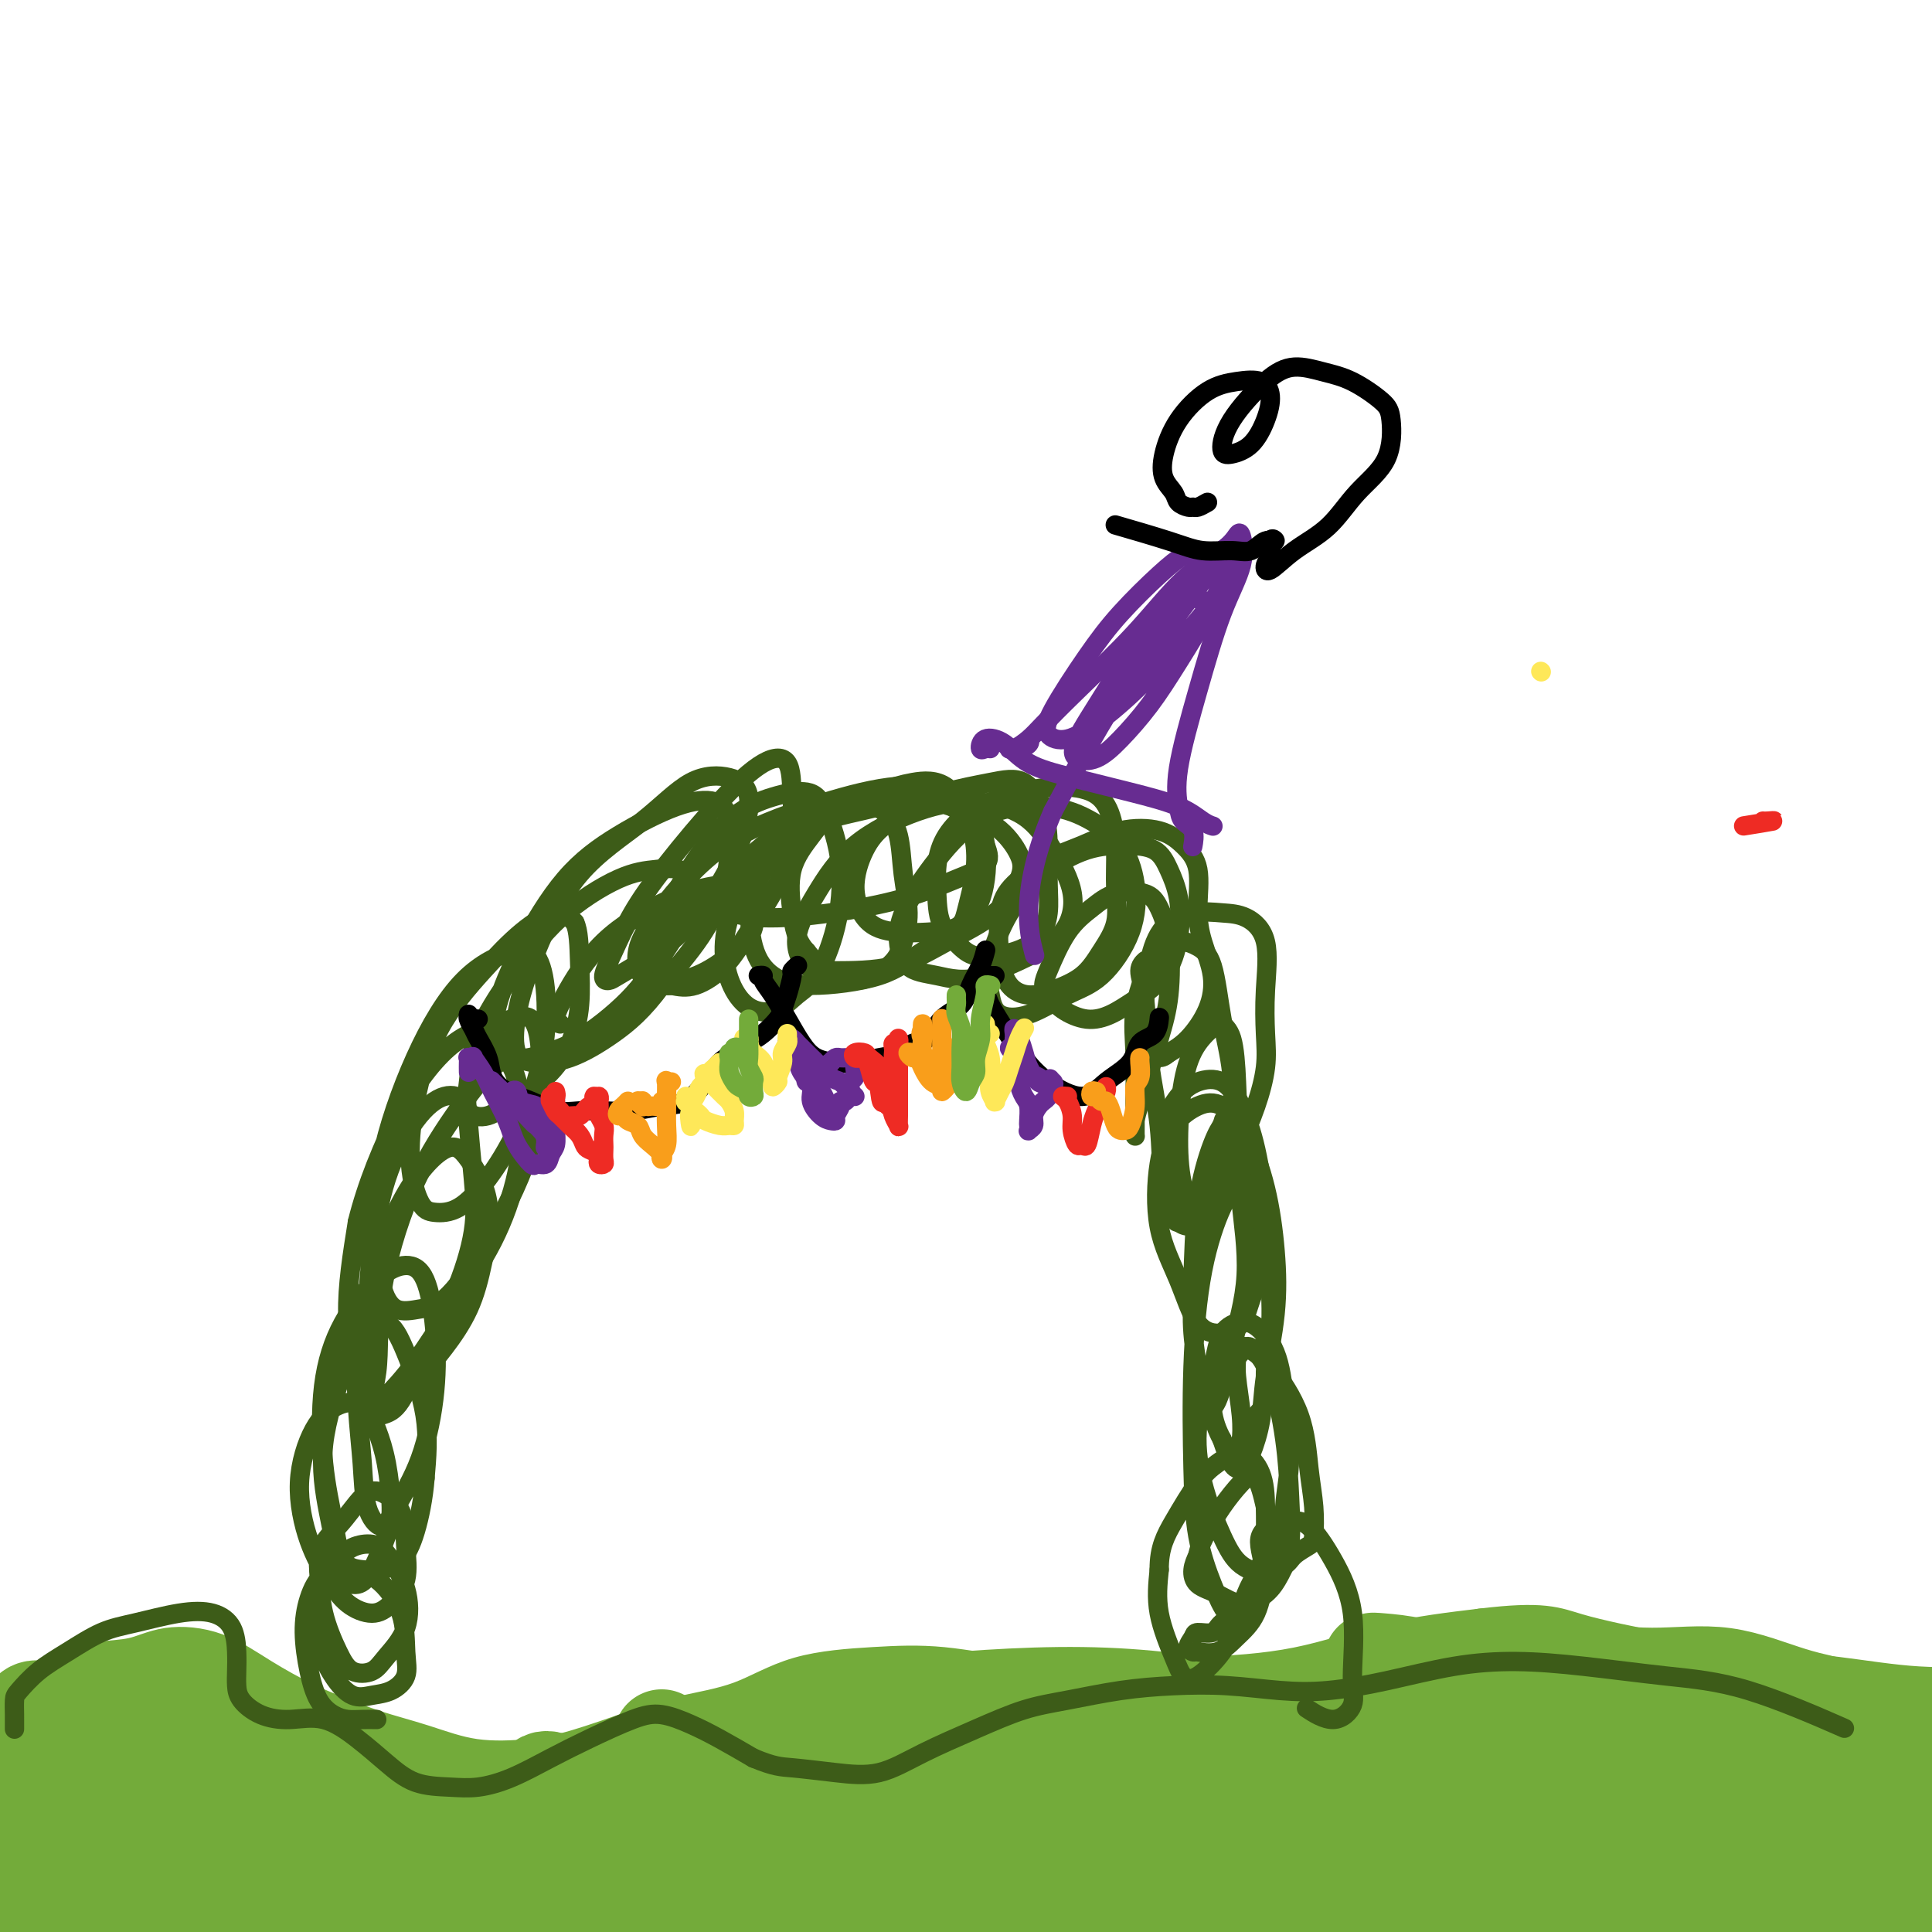 <svg viewBox='0 0 400 400' version='1.1' xmlns='http://www.w3.org/2000/svg' xmlns:xlink='http://www.w3.org/1999/xlink'><g fill='none' stroke='#73AB3A' stroke-width='12' stroke-linecap='round' stroke-linejoin='round'><path d='M5,360c-0.232,0.012 -0.464,0.023 -1,0c-0.536,-0.023 -1.376,-0.082 -2,0c-0.624,0.082 -1.033,0.303 -1,0c0.033,-0.303 0.508,-1.132 1,-2c0.492,-0.868 1.001,-1.775 2,-3c0.999,-1.225 2.490,-2.766 4,-4c1.510,-1.234 3.041,-2.159 5,-3c1.959,-0.841 4.348,-1.598 7,-2c2.652,-0.402 5.569,-0.449 8,-1c2.431,-0.551 4.377,-1.607 7,-2c2.623,-0.393 5.923,-0.124 9,1c3.077,1.124 5.932,3.105 9,5c3.068,1.895 6.348,3.706 9,5c2.652,1.294 4.674,2.071 7,3c2.326,0.929 4.955,2.010 8,3c3.045,0.990 6.506,1.889 10,3c3.494,1.111 7.019,2.436 11,3c3.981,0.564 8.416,0.369 12,0c3.584,-0.369 6.317,-0.911 10,-2c3.683,-1.089 8.318,-2.726 12,-4c3.682,-1.274 6.413,-2.186 10,-3c3.587,-0.814 8.029,-1.531 12,-3c3.971,-1.469 7.470,-3.690 12,-5c4.530,-1.310 10.090,-1.709 15,-2c4.910,-0.291 9.168,-0.473 14,0c4.832,0.473 10.236,1.603 16,2c5.764,0.397 11.887,0.062 18,0c6.113,-0.062 12.216,0.148 19,0c6.784,-0.148 14.250,-0.655 21,-2c6.750,-1.345 12.786,-3.527 19,-5c6.214,-1.473 12.607,-2.236 19,-3'/><path d='M307,339c12.568,-1.521 14.489,-0.323 19,1c4.511,1.323 11.613,2.771 18,4c6.387,1.229 12.059,2.238 18,3c5.941,0.762 12.150,1.276 18,2c5.850,0.724 11.341,1.658 17,2c5.659,0.342 11.485,0.092 16,0c4.515,-0.092 7.719,-0.026 9,0c1.281,0.026 0.641,0.013 0,0'/></g>
<g fill='none' stroke='#73AB3A' stroke-width='20' stroke-linecap='round' stroke-linejoin='round'><path d='M16,376c0.068,0.869 0.136,1.739 0,2c-0.136,0.261 -0.477,-0.085 -1,0c-0.523,0.085 -1.230,0.602 -2,0c-0.770,-0.602 -1.605,-2.322 -3,-4c-1.395,-1.678 -3.352,-3.312 -5,-5c-1.648,-1.688 -2.988,-3.428 -5,-5c-2.012,-1.572 -4.695,-2.976 -6,-2c-1.305,0.976 -1.231,4.330 -1,8c0.231,3.670 0.619,7.654 2,11c1.381,3.346 3.753,6.055 6,8c2.247,1.945 4.367,3.127 7,4c2.633,0.873 5.778,1.436 9,1c3.222,-0.436 6.519,-1.872 9,-4c2.481,-2.128 4.145,-4.950 5,-8c0.855,-3.050 0.902,-6.329 0,-9c-0.902,-2.671 -2.754,-4.733 -5,-7c-2.246,-2.267 -4.888,-4.739 -8,-7c-3.112,-2.261 -6.695,-4.310 -9,-5c-2.305,-0.690 -3.331,-0.021 -4,3c-0.669,3.021 -0.980,8.394 -1,13c-0.020,4.606 0.251,8.444 1,12c0.749,3.556 1.976,6.830 4,9c2.024,2.170 4.846,3.236 8,4c3.154,0.764 6.640,1.228 10,1c3.360,-0.228 6.596,-1.146 9,-3c2.404,-1.854 3.978,-4.644 5,-8c1.022,-3.356 1.492,-7.278 1,-11c-0.492,-3.722 -1.946,-7.245 -4,-10c-2.054,-2.755 -4.707,-4.742 -8,-7c-3.293,-2.258 -7.227,-4.788 -10,-5c-2.773,-0.212 -4.387,1.894 -6,4'/><path d='M14,356c-1.162,2.962 -1.066,8.367 -1,13c0.066,4.633 0.104,8.494 2,13c1.896,4.506 5.650,9.658 10,13c4.350,3.342 9.295,4.875 14,6c4.705,1.125 9.171,1.840 13,1c3.829,-0.840 7.022,-3.237 9,-6c1.978,-2.763 2.740,-5.892 3,-9c0.260,-3.108 0.017,-6.194 -2,-10c-2.017,-3.806 -5.807,-8.333 -10,-13c-4.193,-4.667 -8.790,-9.474 -12,-12c-3.210,-2.526 -5.035,-2.770 -6,-1c-0.965,1.770 -1.071,5.555 -1,9c0.071,3.445 0.320,6.549 1,10c0.680,3.451 1.790,7.250 4,11c2.210,3.750 5.520,7.451 10,10c4.480,2.549 10.129,3.946 15,4c4.871,0.054 8.962,-1.237 12,-3c3.038,-1.763 5.022,-3.999 6,-6c0.978,-2.001 0.951,-3.766 0,-6c-0.951,-2.234 -2.826,-4.937 -5,-7c-2.174,-2.063 -4.648,-3.487 -8,-6c-3.352,-2.513 -7.580,-6.115 -11,-8c-3.420,-1.885 -6.030,-2.054 -8,-1c-1.970,1.054 -3.300,3.330 -5,6c-1.700,2.670 -3.770,5.734 -5,9c-1.230,3.266 -1.620,6.733 0,10c1.620,3.267 5.249,6.334 9,9c3.751,2.666 7.624,4.931 12,6c4.376,1.069 9.255,0.942 13,0c3.745,-0.942 6.356,-2.698 8,-5c1.644,-2.302 2.322,-5.151 3,-8'/><path d='M84,385c0.549,-2.436 0.420,-4.527 -1,-7c-1.420,-2.473 -4.133,-5.327 -7,-8c-2.867,-2.673 -5.889,-5.163 -10,-8c-4.111,-2.837 -9.309,-6.020 -13,-7c-3.691,-0.980 -5.873,0.243 -7,3c-1.127,2.757 -1.200,7.047 -1,11c0.200,3.953 0.673,7.570 3,11c2.327,3.430 6.509,6.674 11,9c4.491,2.326 9.290,3.734 14,4c4.710,0.266 9.331,-0.608 13,-2c3.669,-1.392 6.387,-3.301 8,-5c1.613,-1.699 2.120,-3.189 2,-5c-0.120,-1.811 -0.868,-3.942 -3,-6c-2.132,-2.058 -5.650,-4.042 -9,-6c-3.350,-1.958 -6.534,-3.888 -9,-5c-2.466,-1.112 -4.215,-1.405 -5,1c-0.785,2.405 -0.605,7.507 1,12c1.605,4.493 4.636,8.376 8,12c3.364,3.624 7.061,6.989 11,9c3.939,2.011 8.119,2.667 11,3c2.881,0.333 4.462,0.344 6,0c1.538,-0.344 3.034,-1.044 4,-2c0.966,-0.956 1.404,-2.168 1,-4c-0.404,-1.832 -1.649,-4.285 -3,-7c-1.351,-2.715 -2.809,-5.690 -4,-8c-1.191,-2.310 -2.116,-3.953 -3,-5c-0.884,-1.047 -1.729,-1.499 -2,-1c-0.271,0.499 0.030,1.948 0,3c-0.030,1.052 -0.393,1.706 0,3c0.393,1.294 1.541,3.227 3,5c1.459,1.773 3.230,3.387 5,5'/><path d='M108,390c2.261,2.130 3.914,2.453 6,3c2.086,0.547 4.606,1.316 6,1c1.394,-0.316 1.660,-1.718 2,-3c0.340,-1.282 0.752,-2.445 1,-4c0.248,-1.555 0.332,-3.502 0,-5c-0.332,-1.498 -1.078,-2.547 -2,-4c-0.922,-1.453 -2.019,-3.310 -3,-5c-0.981,-1.690 -1.845,-3.215 -3,-4c-1.155,-0.785 -2.600,-0.832 -3,0c-0.400,0.832 0.244,2.541 1,5c0.756,2.459 1.624,5.667 3,8c1.376,2.333 3.261,3.792 5,5c1.739,1.208 3.331,2.164 5,3c1.669,0.836 3.415,1.552 5,1c1.585,-0.552 3.009,-2.372 4,-4c0.991,-1.628 1.548,-3.066 2,-5c0.452,-1.934 0.798,-4.366 1,-7c0.202,-2.634 0.261,-5.471 0,-8c-0.261,-2.529 -0.843,-4.752 -1,-6c-0.157,-1.248 0.112,-1.523 0,-1c-0.112,0.523 -0.603,1.842 0,4c0.603,2.158 2.301,5.155 4,8c1.699,2.845 3.401,5.538 5,8c1.599,2.462 3.096,4.694 5,7c1.904,2.306 4.215,4.686 6,6c1.785,1.314 3.044,1.562 4,2c0.956,0.438 1.610,1.065 2,1c0.390,-0.065 0.517,-0.821 0,-2c-0.517,-1.179 -1.678,-2.779 -3,-5c-1.322,-2.221 -2.806,-5.063 -5,-8c-2.194,-2.937 -5.097,-5.968 -8,-9'/><path d='M147,372c-3.196,-5.345 -4.186,-7.207 -5,-8c-0.814,-0.793 -1.451,-0.517 -2,0c-0.549,0.517 -1.011,1.276 -1,3c0.011,1.724 0.495,4.415 1,7c0.505,2.585 1.030,5.066 2,8c0.970,2.934 2.386,6.322 4,9c1.614,2.678 3.427,4.645 5,6c1.573,1.355 2.907,2.099 4,3c1.093,0.901 1.945,1.959 2,2c0.055,0.041 -0.688,-0.935 -2,-2c-1.312,-1.065 -3.192,-2.220 -6,-4c-2.808,-1.780 -6.542,-4.186 -11,-7c-4.458,-2.814 -9.640,-6.035 -14,-8c-4.360,-1.965 -7.898,-2.673 -10,-2c-2.102,0.673 -2.769,2.728 -3,5c-0.231,2.272 -0.028,4.760 2,7c2.028,2.240 5.881,4.232 11,6c5.119,1.768 11.505,3.313 17,4c5.495,0.687 10.098,0.518 14,0c3.902,-0.518 7.102,-1.383 9,-2c1.898,-0.617 2.495,-0.985 3,-1c0.505,-0.015 0.919,0.324 1,0c0.081,-0.324 -0.170,-1.311 -1,-2c-0.830,-0.689 -2.237,-1.078 -4,-2c-1.763,-0.922 -3.882,-2.375 -6,-4c-2.118,-1.625 -4.236,-3.422 -6,-5c-1.764,-1.578 -3.174,-2.939 -4,-4c-0.826,-1.061 -1.069,-1.824 -2,-3c-0.931,-1.176 -2.552,-2.765 -4,-4c-1.448,-1.235 -2.724,-2.118 -4,-3'/><path d='M137,371c-4.874,-4.522 -2.059,-2.327 1,-1c3.059,1.327 6.361,1.787 13,3c6.639,1.213 16.616,3.179 26,5c9.384,1.821 18.176,3.498 24,4c5.824,0.502 8.680,-0.170 12,0c3.320,0.170 7.106,1.183 9,2c1.894,0.817 1.898,1.436 2,2c0.102,0.564 0.301,1.071 -1,2c-1.301,0.929 -4.104,2.279 -9,3c-4.896,0.721 -11.887,0.811 -19,1c-7.113,0.189 -14.349,0.476 -22,0c-7.651,-0.476 -15.718,-1.714 -22,-3c-6.282,-1.286 -10.780,-2.619 -13,-3c-2.220,-0.381 -2.161,0.189 1,2c3.161,1.811 9.423,4.862 17,7c7.577,2.138 16.470,3.364 28,5c11.530,1.636 25.696,3.682 40,4c14.304,0.318 28.744,-1.091 40,-2c11.256,-0.909 19.328,-1.318 25,-2c5.672,-0.682 8.944,-1.636 11,-2c2.056,-0.364 2.895,-0.138 2,0c-0.895,0.138 -3.525,0.189 -8,1c-4.475,0.811 -10.794,2.382 -19,4c-8.206,1.618 -18.298,3.282 -28,4c-9.702,0.718 -19.013,0.489 -28,-1c-8.987,-1.489 -17.651,-4.238 -24,-6c-6.349,-1.762 -10.384,-2.536 -12,-3c-1.616,-0.464 -0.815,-0.619 2,0c2.815,0.619 7.642,2.013 15,3c7.358,0.987 17.245,1.568 28,2c10.755,0.432 22.377,0.716 34,1'/><path d='M262,403c19.991,0.432 30.468,-1.489 40,-3c9.532,-1.511 18.119,-2.610 24,-3c5.881,-0.390 9.057,-0.069 12,0c2.943,0.069 5.654,-0.115 7,0c1.346,0.115 1.326,0.529 0,1c-1.326,0.471 -3.958,1.000 -8,2c-4.042,1.000 -9.492,2.471 -16,4c-6.508,1.529 -14.073,3.115 -22,4c-7.927,0.885 -16.215,1.070 -25,0c-8.785,-1.070 -18.066,-3.396 -26,-5c-7.934,-1.604 -14.520,-2.486 -18,-3c-3.480,-0.514 -3.856,-0.659 -4,0c-0.144,0.659 -0.058,2.123 2,3c2.058,0.877 6.089,1.166 12,2c5.911,0.834 13.703,2.212 23,3c9.297,0.788 20.099,0.986 31,1c10.901,0.014 21.902,-0.156 30,0c8.098,0.156 13.294,0.639 19,1c5.706,0.361 11.922,0.602 16,1c4.078,0.398 6.017,0.955 6,1c-0.017,0.045 -1.991,-0.421 -5,-1c-3.009,-0.579 -7.055,-1.270 -12,-2c-4.945,-0.730 -10.790,-1.499 -17,-3c-6.210,-1.501 -12.785,-3.735 -19,-6c-6.215,-2.265 -12.071,-4.563 -17,-7c-4.929,-2.437 -8.931,-5.015 -11,-7c-2.069,-1.985 -2.204,-3.377 0,-4c2.204,-0.623 6.747,-0.475 13,0c6.253,0.475 14.215,1.279 24,2c9.785,0.721 21.392,1.361 33,2'/><path d='M354,386c15.054,1.029 17.687,1.602 19,2c1.313,0.398 1.304,0.623 5,1c3.696,0.377 11.095,0.908 17,2c5.905,1.092 10.315,2.744 13,4c2.685,1.256 3.647,2.114 4,3c0.353,0.886 0.099,1.799 0,2c-0.099,0.201 -0.042,-0.309 -1,0c-0.958,0.309 -2.932,1.439 -5,2c-2.068,0.561 -4.232,0.553 -6,0c-1.768,-0.553 -3.141,-1.651 -5,-3c-1.859,-1.349 -4.206,-2.950 -6,-5c-1.794,-2.050 -3.036,-4.549 -5,-8c-1.964,-3.451 -4.650,-7.852 -6,-11c-1.350,-3.148 -1.364,-5.041 -1,-6c0.364,-0.959 1.105,-0.984 2,-1c0.895,-0.016 1.942,-0.024 3,1c1.058,1.024 2.126,3.079 4,5c1.874,1.921 4.553,3.709 7,6c2.447,2.291 4.663,5.087 7,8c2.337,2.913 4.794,5.944 6,7c1.206,1.056 1.160,0.136 1,0c-0.160,-0.136 -0.436,0.513 -1,0c-0.564,-0.513 -1.418,-2.187 -3,-4c-1.582,-1.813 -3.893,-3.763 -6,-6c-2.107,-2.237 -4.012,-4.760 -5,-7c-0.988,-2.240 -1.060,-4.197 -1,-6c0.060,-1.803 0.252,-3.453 0,-3c-0.252,0.453 -0.949,3.008 -1,6c-0.051,2.992 0.543,6.421 1,10c0.457,3.579 0.777,7.310 0,10c-0.777,2.690 -2.651,4.340 -4,5c-1.349,0.660 -2.175,0.330 -3,0'/><path d='M384,400c-1.425,0.067 -1.489,-2.265 -2,-5c-0.511,-2.735 -1.471,-5.872 -2,-9c-0.529,-3.128 -0.627,-6.247 0,-9c0.627,-2.753 1.981,-5.142 3,-7c1.019,-1.858 1.705,-3.187 3,-4c1.295,-0.813 3.200,-1.110 5,0c1.800,1.110 3.496,3.628 6,6c2.504,2.372 5.818,4.599 8,7c2.182,2.401 3.234,4.977 4,7c0.766,2.023 1.246,3.493 1,5c-0.246,1.507 -1.217,3.053 -3,4c-1.783,0.947 -4.376,1.297 -7,2c-2.624,0.703 -5.277,1.761 -9,2c-3.723,0.239 -8.517,-0.340 -13,-2c-4.483,-1.660 -8.656,-4.403 -11,-7c-2.344,-2.597 -2.858,-5.050 -3,-7c-0.142,-1.950 0.090,-3.396 1,-5c0.910,-1.604 2.500,-3.366 4,-5c1.500,-1.634 2.912,-3.140 5,-4c2.088,-0.860 4.854,-1.073 7,-1c2.146,0.073 3.673,0.431 6,2c2.327,1.569 5.455,4.348 7,6c1.545,1.652 1.507,2.177 2,3c0.493,0.823 1.519,1.943 2,3c0.481,1.057 0.419,2.049 0,3c-0.419,0.951 -1.193,1.860 -2,3c-0.807,1.140 -1.647,2.510 -3,3c-1.353,0.490 -3.218,0.100 -5,0c-1.782,-0.100 -3.480,0.088 -5,0c-1.520,-0.088 -2.863,-0.454 -4,-1c-1.137,-0.546 -2.069,-1.273 -3,-2'/><path d='M376,388c-3.199,-0.791 -2.698,-1.267 -3,-2c-0.302,-0.733 -1.409,-1.722 -2,-3c-0.591,-1.278 -0.668,-2.843 -1,-4c-0.332,-1.157 -0.921,-1.905 -1,-3c-0.079,-1.095 0.350,-2.538 1,-3c0.650,-0.462 1.521,0.055 2,0c0.479,-0.055 0.565,-0.684 1,-1c0.435,-0.316 1.220,-0.319 2,0c0.780,0.319 1.557,0.959 2,1c0.443,0.041 0.552,-0.518 1,0c0.448,0.518 1.235,2.115 2,3c0.765,0.885 1.508,1.060 2,2c0.492,0.940 0.732,2.644 1,4c0.268,1.356 0.565,2.364 1,3c0.435,0.636 1.007,0.899 1,1c-0.007,0.101 -0.592,0.039 -1,0c-0.408,-0.039 -0.638,-0.057 -1,0c-0.362,0.057 -0.854,0.188 -1,0c-0.146,-0.188 0.056,-0.695 0,-1c-0.056,-0.305 -0.368,-0.409 -1,-1c-0.632,-0.591 -1.584,-1.669 -2,-2c-0.416,-0.331 -0.297,0.086 0,0c0.297,-0.086 0.770,-0.676 2,0c1.230,0.676 3.216,2.618 6,5c2.784,2.382 6.368,5.205 8,7c1.632,1.795 1.314,2.564 1,3c-0.314,0.436 -0.623,0.541 -2,1c-1.377,0.459 -3.822,1.274 -6,1c-2.178,-0.274 -4.089,-1.637 -6,-3'/><path d='M382,396c-2.485,-1.172 -5.698,-2.603 -9,-5c-3.302,-2.397 -6.694,-5.759 -9,-9c-2.306,-3.241 -3.527,-6.361 -4,-9c-0.473,-2.639 -0.198,-4.796 0,-7c0.198,-2.204 0.319,-4.455 1,-6c0.681,-1.545 1.922,-2.383 4,-3c2.078,-0.617 4.991,-1.013 8,0c3.009,1.013 6.112,3.434 9,6c2.888,2.566 5.562,5.276 7,8c1.438,2.724 1.642,5.464 2,8c0.358,2.536 0.872,4.870 0,7c-0.872,2.130 -3.130,4.056 -5,5c-1.870,0.944 -3.351,0.906 -6,1c-2.649,0.094 -6.466,0.322 -10,-1c-3.534,-1.322 -6.785,-4.192 -10,-7c-3.215,-2.808 -6.395,-5.555 -9,-9c-2.605,-3.445 -4.633,-7.589 -6,-11c-1.367,-3.411 -2.071,-6.088 -2,-8c0.071,-1.912 0.917,-3.058 2,-4c1.083,-0.942 2.404,-1.682 4,-1c1.596,0.682 3.467,2.784 6,5c2.533,2.216 5.729,4.545 8,8c2.271,3.455 3.618,8.037 5,12c1.382,3.963 2.798,7.309 3,10c0.202,2.691 -0.812,4.728 -2,6c-1.188,1.272 -2.550,1.780 -4,2c-1.450,0.220 -2.988,0.153 -5,-1c-2.012,-1.153 -4.498,-3.392 -7,-6c-2.502,-2.608 -5.020,-5.587 -7,-9c-1.980,-3.413 -3.423,-7.261 -4,-11c-0.577,-3.739 -0.289,-7.370 0,-11'/><path d='M342,356c0.066,-4.700 2.232,-5.449 4,-6c1.768,-0.551 3.137,-0.904 5,0c1.863,0.904 4.218,3.065 6,6c1.782,2.935 2.991,6.644 4,11c1.009,4.356 1.818,9.361 2,14c0.182,4.639 -0.264,8.913 -1,12c-0.736,3.087 -1.762,4.987 -3,6c-1.238,1.013 -2.687,1.139 -5,1c-2.313,-0.139 -5.488,-0.544 -8,-2c-2.512,-1.456 -4.360,-3.962 -7,-7c-2.640,-3.038 -6.070,-6.606 -9,-11c-2.930,-4.394 -5.359,-9.614 -7,-14c-1.641,-4.386 -2.493,-7.938 -2,-10c0.493,-2.062 2.331,-2.633 4,-2c1.669,0.633 3.168,2.471 5,5c1.832,2.529 3.996,5.750 6,9c2.004,3.250 3.846,6.527 5,10c1.154,3.473 1.619,7.140 1,10c-0.619,2.860 -2.322,4.913 -4,6c-1.678,1.087 -3.330,1.209 -6,1c-2.670,-0.209 -6.356,-0.750 -10,-2c-3.644,-1.250 -7.244,-3.209 -10,-5c-2.756,-1.791 -4.668,-3.412 -6,-6c-1.332,-2.588 -2.082,-6.141 -2,-10c0.082,-3.859 0.998,-8.024 3,-11c2.002,-2.976 5.090,-4.763 8,-6c2.910,-1.237 5.642,-1.925 8,-2c2.358,-0.075 4.343,0.465 6,2c1.657,1.535 2.984,4.067 4,7c1.016,2.933 1.719,6.267 1,9c-0.719,2.733 -2.859,4.867 -5,7'/><path d='M329,378c-2.163,2.653 -5.070,5.786 -9,8c-3.930,2.214 -8.883,3.510 -14,5c-5.117,1.490 -10.399,3.174 -16,4c-5.601,0.826 -11.520,0.793 -17,0c-5.480,-0.793 -10.521,-2.346 -14,-4c-3.479,-1.654 -5.395,-3.409 -7,-5c-1.605,-1.591 -2.898,-3.018 -3,-4c-0.102,-0.982 0.988,-1.520 2,-2c1.012,-0.480 1.945,-0.901 3,-1c1.055,-0.099 2.233,0.125 4,1c1.767,0.875 4.122,2.402 6,4c1.878,1.598 3.277,3.267 5,5c1.723,1.733 3.769,3.529 6,6c2.231,2.471 4.647,5.618 5,8c0.353,2.382 -1.358,3.998 -4,6c-2.642,2.002 -6.214,4.391 -12,6c-5.786,1.609 -13.784,2.440 -22,3c-8.216,0.560 -16.648,0.851 -26,1c-9.352,0.149 -19.624,0.156 -29,0c-9.376,-0.156 -17.855,-0.474 -25,-1c-7.145,-0.526 -12.954,-1.259 -16,-2c-3.046,-0.741 -3.329,-1.489 -1,-3c2.329,-1.511 7.269,-3.786 14,-6c6.731,-2.214 15.254,-4.365 25,-6c9.746,-1.635 20.715,-2.752 31,-3c10.285,-0.248 19.885,0.372 29,0c9.115,-0.372 17.743,-1.735 25,-3c7.257,-1.265 13.141,-2.432 17,-4c3.859,-1.568 5.693,-3.538 7,-6c1.307,-2.462 2.088,-5.418 0,-9c-2.088,-3.582 -7.044,-7.791 -12,-12'/><path d='M281,364c-5.522,-3.628 -13.327,-6.699 -23,-9c-9.673,-2.301 -21.213,-3.831 -34,-4c-12.787,-0.169 -26.820,1.023 -37,2c-10.180,0.977 -16.508,1.740 -20,2c-3.492,0.260 -4.147,0.017 -3,1c1.147,0.983 4.096,3.193 9,4c4.904,0.807 11.765,0.210 20,0c8.235,-0.210 17.846,-0.035 30,0c12.154,0.035 26.853,-0.072 39,0c12.147,0.072 21.743,0.322 30,1c8.257,0.678 15.175,1.786 19,3c3.825,1.214 4.556,2.536 3,3c-1.556,0.464 -5.399,0.070 -12,0c-6.601,-0.070 -15.959,0.183 -27,0c-11.041,-0.183 -23.764,-0.801 -37,-1c-13.236,-0.199 -26.986,0.022 -37,0c-10.014,-0.022 -16.293,-0.287 -20,0c-3.707,0.287 -4.842,1.125 -4,2c0.842,0.875 3.662,1.786 8,2c4.338,0.214 10.193,-0.269 18,-1c7.807,-0.731 17.566,-1.709 29,-3c11.434,-1.291 24.542,-2.893 37,-4c12.458,-1.107 24.264,-1.718 33,-2c8.736,-0.282 14.401,-0.233 18,0c3.599,0.233 5.132,0.650 4,1c-1.132,0.350 -4.929,0.631 -12,1c-7.071,0.369 -17.417,0.825 -28,2c-10.583,1.175 -21.404,3.067 -34,5c-12.596,1.933 -26.968,3.905 -38,6c-11.032,2.095 -18.723,4.313 -23,6c-4.277,1.687 -5.138,2.844 -6,4'/><path d='M183,385c-3.676,2.005 1.633,2.018 8,2c6.367,-0.018 13.790,-0.068 22,-1c8.210,-0.932 17.207,-2.747 27,-5c9.793,-2.253 20.383,-4.945 29,-7c8.617,-2.055 15.260,-3.474 19,-5c3.740,-1.526 4.575,-3.158 3,-5c-1.575,-1.842 -5.560,-3.893 -13,-5c-7.440,-1.107 -18.334,-1.271 -30,-1c-11.666,0.271 -24.104,0.975 -37,2c-12.896,1.025 -26.250,2.370 -37,4c-10.750,1.630 -18.895,3.546 -25,5c-6.105,1.454 -10.169,2.448 -12,3c-1.831,0.552 -1.428,0.664 0,1c1.428,0.336 3.883,0.895 8,1c4.117,0.105 9.897,-0.246 17,-1c7.103,-0.754 15.530,-1.912 24,-3c8.470,-1.088 16.982,-2.105 23,-3c6.018,-0.895 9.542,-1.668 11,-2c1.458,-0.332 0.850,-0.222 -1,-1c-1.850,-0.778 -4.943,-2.443 -9,-3c-4.057,-0.557 -9.079,-0.006 -14,0c-4.921,0.006 -9.741,-0.534 -15,0c-5.259,0.534 -10.956,2.140 -15,3c-4.044,0.860 -6.435,0.974 -8,1c-1.565,0.026 -2.303,-0.036 -2,0c0.303,0.036 1.648,0.169 3,0c1.352,-0.169 2.710,-0.639 5,-1c2.290,-0.361 5.511,-0.612 9,-1c3.489,-0.388 7.247,-0.912 13,-1c5.753,-0.088 13.501,0.261 21,1c7.499,0.739 14.750,1.870 22,3'/><path d='M229,366c9.582,1.247 12.038,2.365 17,3c4.962,0.635 12.430,0.786 19,1c6.570,0.214 12.240,0.491 17,1c4.760,0.509 8.608,1.251 12,2c3.392,0.749 6.328,1.507 8,2c1.672,0.493 2.081,0.723 2,1c-0.081,0.277 -0.650,0.603 -2,0c-1.350,-0.603 -3.479,-2.135 -5,-3c-1.521,-0.865 -2.432,-1.064 -4,-2c-1.568,-0.936 -3.791,-2.610 -5,-4c-1.209,-1.390 -1.402,-2.495 -2,-4c-0.598,-1.505 -1.599,-3.411 -2,-5c-0.401,-1.589 -0.201,-2.860 0,-4c0.201,-1.140 0.403,-2.148 1,-3c0.597,-0.852 1.589,-1.550 2,-2c0.411,-0.450 0.243,-0.654 1,-1c0.757,-0.346 2.440,-0.835 4,-1c1.560,-0.165 2.997,-0.006 5,0c2.003,0.006 4.573,-0.140 7,0c2.427,0.140 4.711,0.565 6,1c1.289,0.435 1.584,0.878 2,1c0.416,0.122 0.953,-0.079 1,0c0.047,0.079 -0.396,0.438 -1,0c-0.604,-0.438 -1.368,-1.673 -3,-2c-1.632,-0.327 -4.131,0.255 -7,0c-2.869,-0.255 -6.109,-1.347 -9,-2c-2.891,-0.653 -5.432,-0.868 -7,-1c-1.568,-0.132 -2.162,-0.181 -2,0c0.162,0.181 1.081,0.590 2,1'/><path d='M286,345c-3.344,-0.678 1.796,-0.373 5,0c3.204,0.373 4.472,0.815 7,1c2.528,0.185 6.317,0.115 11,0c4.683,-0.115 10.261,-0.275 16,0c5.739,0.275 11.641,0.984 17,1c5.359,0.016 10.177,-0.662 15,0c4.823,0.662 9.652,2.663 14,4c4.348,1.337 8.213,2.010 12,3c3.787,0.990 7.494,2.297 11,4c3.506,1.703 6.810,3.802 9,6c2.190,2.198 3.268,4.496 5,7c1.732,2.504 4.120,5.212 5,7c0.880,1.788 0.251,2.654 0,3c-0.251,0.346 -0.126,0.173 0,0'/></g>
<g fill='none' stroke='#3D5C18' stroke-width='4' stroke-linecap='round' stroke-linejoin='round'><path d='M3,358c-0.002,-0.814 -0.004,-1.628 0,-2c0.004,-0.372 0.014,-0.304 0,-1c-0.014,-0.696 -0.053,-2.158 0,-3c0.053,-0.842 0.197,-1.065 1,-2c0.803,-0.935 2.264,-2.583 4,-4c1.736,-1.417 3.748,-2.602 6,-4c2.252,-1.398 4.743,-3.008 7,-4c2.257,-0.992 4.279,-1.364 7,-2c2.721,-0.636 6.141,-1.535 9,-2c2.859,-0.465 5.158,-0.498 7,0c1.842,0.498 3.227,1.525 4,3c0.773,1.475 0.936,3.396 1,5c0.064,1.604 0.031,2.889 0,4c-0.031,1.111 -0.058,2.046 0,3c0.058,0.954 0.201,1.927 1,3c0.799,1.073 2.253,2.246 4,3c1.747,0.754 3.788,1.088 6,1c2.212,-0.088 4.597,-0.598 7,0c2.403,0.598 4.825,2.305 7,4c2.175,1.695 4.101,3.378 6,5c1.899,1.622 3.769,3.183 6,4c2.231,0.817 4.823,0.891 7,1c2.177,0.109 3.940,0.254 6,0c2.060,-0.254 4.419,-0.907 7,-2c2.581,-1.093 5.385,-2.627 8,-4c2.615,-1.373 5.040,-2.584 8,-4c2.960,-1.416 6.456,-3.037 9,-4c2.544,-0.963 4.135,-1.268 6,-1c1.865,0.268 4.002,1.111 6,2c1.998,0.889 3.857,1.826 6,3c2.143,1.174 4.572,2.587 7,4'/><path d='M156,364c4.322,1.797 5.629,1.791 8,2c2.371,0.209 5.808,0.635 9,1c3.192,0.365 6.141,0.670 9,0c2.859,-0.670 5.628,-2.316 9,-4c3.372,-1.684 7.345,-3.407 11,-5c3.655,-1.593 6.990,-3.055 10,-4c3.010,-0.945 5.694,-1.374 9,-2c3.306,-0.626 7.233,-1.448 11,-2c3.767,-0.552 7.376,-0.832 11,-1c3.624,-0.168 7.265,-0.223 11,0c3.735,0.223 7.564,0.725 11,1c3.436,0.275 6.479,0.325 10,0c3.521,-0.325 7.520,-1.023 12,-2c4.480,-0.977 9.442,-2.233 14,-3c4.558,-0.767 8.713,-1.045 13,-1c4.287,0.045 8.707,0.413 14,1c5.293,0.587 11.460,1.395 17,2c5.540,0.605 10.453,1.009 17,3c6.547,1.991 14.728,5.569 18,7c3.272,1.431 1.636,0.716 0,0'/><path d='M78,356c-0.999,-0.015 -1.997,-0.031 -3,0c-1.003,0.031 -2.010,0.107 -3,0c-0.990,-0.107 -1.962,-0.397 -3,-1c-1.038,-0.603 -2.141,-1.521 -3,-3c-0.859,-1.479 -1.474,-3.521 -2,-6c-0.526,-2.479 -0.964,-5.394 -1,-8c-0.036,-2.606 0.330,-4.903 1,-7c0.670,-2.097 1.643,-3.994 3,-5c1.357,-1.006 3.098,-1.123 5,-1c1.902,0.123 3.966,0.484 6,2c2.034,1.516 4.040,4.185 5,7c0.960,2.815 0.876,5.776 1,8c0.124,2.224 0.455,3.710 0,5c-0.455,1.290 -1.698,2.383 -3,3c-1.302,0.617 -2.664,0.759 -4,1c-1.336,0.241 -2.647,0.581 -4,0c-1.353,-0.581 -2.747,-2.082 -4,-4c-1.253,-1.918 -2.365,-4.253 -3,-7c-0.635,-2.747 -0.792,-5.906 0,-9c0.792,-3.094 2.534,-6.123 4,-8c1.466,-1.877 2.655,-2.601 4,-3c1.345,-0.399 2.845,-0.473 4,0c1.155,0.473 1.966,1.493 3,3c1.034,1.507 2.293,3.502 3,6c0.707,2.498 0.864,5.497 0,8c-0.864,2.503 -2.750,4.508 -4,6c-1.250,1.492 -1.865,2.472 -3,3c-1.135,0.528 -2.789,0.606 -4,0c-1.211,-0.606 -1.980,-1.894 -3,-4c-1.020,-2.106 -2.291,-5.030 -3,-8c-0.709,-2.970 -0.854,-5.985 -1,-9'/><path d='M66,325c-0.432,-4.950 1.989,-6.826 4,-9c2.011,-2.174 3.613,-4.645 5,-6c1.387,-1.355 2.559,-1.594 4,-1c1.441,0.594 3.149,2.020 4,4c0.851,1.980 0.843,4.512 1,7c0.157,2.488 0.479,4.930 0,7c-0.479,2.070 -1.759,3.767 -3,5c-1.241,1.233 -2.443,2.001 -4,2c-1.557,-0.001 -3.467,-0.772 -5,-2c-1.533,-1.228 -2.687,-2.914 -4,-5c-1.313,-2.086 -2.784,-4.573 -4,-8c-1.216,-3.427 -2.176,-7.794 -2,-12c0.176,-4.206 1.490,-8.251 3,-11c1.510,-2.749 3.218,-4.203 5,-5c1.782,-0.797 3.639,-0.937 5,0c1.361,0.937 2.226,2.950 3,5c0.774,2.050 1.457,4.137 2,7c0.543,2.863 0.948,6.503 1,9c0.052,2.497 -0.247,3.852 -1,6c-0.753,2.148 -1.959,5.088 -3,7c-1.041,1.912 -1.918,2.796 -3,3c-1.082,0.204 -2.369,-0.270 -3,-1c-0.631,-0.730 -0.607,-1.714 -1,-4c-0.393,-2.286 -1.203,-5.873 -2,-10c-0.797,-4.127 -1.579,-8.792 -1,-14c0.579,-5.208 2.520,-10.958 4,-15c1.480,-4.042 2.499,-6.376 4,-8c1.501,-1.624 3.485,-2.538 5,-2c1.515,0.538 2.562,2.530 4,6c1.438,3.470 3.268,8.420 4,13c0.732,4.580 0.366,8.790 0,13'/><path d='M88,306c-0.323,4.170 -1.130,8.096 -2,11c-0.870,2.904 -1.804,4.785 -3,6c-1.196,1.215 -2.653,1.765 -4,2c-1.347,0.235 -2.584,0.154 -4,0c-1.416,-0.154 -3.011,-0.382 -4,-2c-0.989,-1.618 -1.372,-4.625 -2,-8c-0.628,-3.375 -1.502,-7.120 -2,-12c-0.498,-4.880 -0.622,-10.897 0,-16c0.622,-5.103 1.988,-9.291 4,-13c2.012,-3.709 4.671,-6.940 7,-9c2.329,-2.060 4.330,-2.950 6,-3c1.670,-0.050 3.009,0.740 4,3c0.991,2.260 1.634,5.988 2,10c0.366,4.012 0.455,8.306 0,13c-0.455,4.694 -1.456,9.786 -3,14c-1.544,4.214 -3.632,7.550 -5,10c-1.368,2.450 -2.015,4.014 -3,4c-0.985,-0.014 -2.308,-1.605 -3,-4c-0.692,-2.395 -0.751,-5.593 -1,-9c-0.249,-3.407 -0.686,-7.024 -1,-12c-0.314,-4.976 -0.503,-11.313 1,-19c1.503,-7.687 4.698,-16.724 8,-23c3.302,-6.276 6.709,-9.792 9,-11c2.291,-1.208 3.464,-0.110 5,2c1.536,2.110 3.434,5.231 4,9c0.566,3.769 -0.200,8.187 -1,12c-0.800,3.813 -1.634,7.022 -3,10c-1.366,2.978 -3.263,5.726 -5,8c-1.737,2.274 -3.314,4.074 -5,6c-1.686,1.926 -3.482,3.979 -5,5c-1.518,1.021 -2.759,1.011 -4,1'/><path d='M78,291c-2.160,0.959 -0.560,-2.643 0,-7c0.560,-4.357 0.078,-9.467 1,-16c0.922,-6.533 3.246,-14.487 6,-21c2.754,-6.513 5.939,-11.586 9,-16c3.061,-4.414 5.999,-8.171 8,-10c2.001,-1.829 3.066,-1.731 4,0c0.934,1.731 1.736,5.093 2,9c0.264,3.907 -0.009,8.357 -1,13c-0.991,4.643 -2.698,9.479 -5,14c-2.302,4.521 -5.199,8.728 -8,13c-2.801,4.272 -5.508,8.609 -8,12c-2.492,3.391 -4.771,5.836 -6,7c-1.229,1.164 -1.409,1.048 -2,0c-0.591,-1.048 -1.595,-3.028 -2,-6c-0.405,-2.972 -0.213,-6.938 0,-11c0.213,-4.062 0.446,-8.222 1,-13c0.554,-4.778 1.430,-10.174 3,-15c1.570,-4.826 3.835,-9.082 6,-12c2.165,-2.918 4.229,-4.500 6,-5c1.771,-0.500 3.249,0.080 4,1c0.751,0.920 0.775,2.180 1,5c0.225,2.820 0.651,7.200 1,11c0.349,3.800 0.622,7.021 0,11c-0.622,3.979 -2.139,8.717 -4,13c-1.861,4.283 -4.065,8.112 -6,12c-1.935,3.888 -3.599,7.834 -5,10c-1.401,2.166 -2.538,2.550 -4,3c-1.462,0.450 -3.247,0.966 -4,0c-0.753,-0.966 -0.472,-3.414 -1,-7c-0.528,-3.586 -1.865,-8.310 -2,-14c-0.135,-5.690 0.933,-12.345 2,-19'/><path d='M74,253c1.799,-7.352 5.295,-16.232 9,-23c3.705,-6.768 7.618,-11.426 11,-14c3.382,-2.574 6.232,-3.066 9,-4c2.768,-0.934 5.452,-2.310 7,-1c1.548,1.310 1.959,5.307 2,10c0.041,4.693 -0.289,10.084 -2,16c-1.711,5.916 -4.805,12.358 -8,18c-3.195,5.642 -6.492,10.484 -9,13c-2.508,2.516 -4.228,2.705 -6,3c-1.772,0.295 -3.594,0.695 -5,0c-1.406,-0.695 -2.394,-2.485 -3,-5c-0.606,-2.515 -0.830,-5.757 -1,-10c-0.170,-4.243 -0.285,-9.488 1,-16c1.285,-6.512 3.970,-14.290 7,-21c3.030,-6.710 6.406,-12.353 10,-16c3.594,-3.647 7.408,-5.298 10,-6c2.592,-0.702 3.963,-0.455 5,1c1.037,1.455 1.742,4.117 2,8c0.258,3.883 0.071,8.989 -1,14c-1.071,5.011 -3.024,9.929 -5,14c-1.976,4.071 -3.973,7.295 -6,10c-2.027,2.705 -4.083,4.892 -6,6c-1.917,1.108 -3.693,1.138 -5,1c-1.307,-0.138 -2.144,-0.442 -3,-2c-0.856,-1.558 -1.729,-4.369 -2,-8c-0.271,-3.631 0.062,-8.082 1,-13c0.938,-4.918 2.481,-10.304 5,-15c2.519,-4.696 6.016,-8.702 9,-12c2.984,-3.298 5.457,-5.888 8,-8c2.543,-2.112 5.155,-3.746 7,-4c1.845,-0.254 2.922,0.873 4,2'/><path d='M119,191c0.828,1.680 0.897,4.879 1,8c0.103,3.121 0.241,6.164 0,9c-0.241,2.836 -0.860,5.464 -2,8c-1.140,2.536 -2.800,4.980 -5,7c-2.200,2.020 -4.941,3.617 -7,5c-2.059,1.383 -3.436,2.553 -5,3c-1.564,0.447 -3.313,0.170 -4,-1c-0.687,-1.170 -0.310,-3.234 0,-6c0.310,-2.766 0.555,-6.233 2,-10c1.445,-3.767 4.090,-7.835 7,-12c2.910,-4.165 6.086,-8.428 10,-12c3.914,-3.572 8.565,-6.455 12,-8c3.435,-1.545 5.652,-1.754 8,-2c2.348,-0.246 4.825,-0.529 6,1c1.175,1.529 1.047,4.871 0,8c-1.047,3.129 -3.014,6.046 -5,9c-1.986,2.954 -3.993,5.944 -7,9c-3.007,3.056 -7.015,6.178 -10,8c-2.985,1.822 -4.945,2.343 -7,3c-2.055,0.657 -4.203,1.448 -6,1c-1.797,-0.448 -3.242,-2.137 -4,-4c-0.758,-1.863 -0.828,-3.900 0,-7c0.828,-3.100 2.553,-7.264 5,-12c2.447,-4.736 5.616,-10.044 9,-14c3.384,-3.956 6.983,-6.558 11,-9c4.017,-2.442 8.451,-4.723 12,-6c3.549,-1.277 6.213,-1.549 8,-1c1.787,0.549 2.695,1.920 3,5c0.305,3.080 0.005,7.868 -1,12c-1.005,4.132 -2.716,7.609 -5,11c-2.284,3.391 -5.142,6.695 -8,10'/><path d='M137,204c-3.827,5.229 -6.895,7.801 -10,10c-3.105,2.199 -6.249,4.026 -9,5c-2.751,0.974 -5.110,1.097 -7,1c-1.890,-0.097 -3.310,-0.413 -4,-2c-0.690,-1.587 -0.649,-4.446 0,-8c0.649,-3.554 1.905,-7.802 4,-13c2.095,-5.198 5.029,-11.347 9,-16c3.971,-4.653 8.980,-7.811 13,-11c4.020,-3.189 7.050,-6.411 10,-8c2.950,-1.589 5.821,-1.546 8,-1c2.179,0.546 3.666,1.595 4,4c0.334,2.405 -0.484,6.168 -2,10c-1.516,3.832 -3.729,7.735 -6,11c-2.271,3.265 -4.599,5.894 -7,8c-2.401,2.106 -4.873,3.690 -7,5c-2.127,1.310 -3.908,2.346 -5,3c-1.092,0.654 -1.494,0.927 -2,1c-0.506,0.073 -1.114,-0.053 -1,-1c0.114,-0.947 0.952,-2.716 2,-5c1.048,-2.284 2.305,-5.083 4,-8c1.695,-2.917 3.827,-5.954 7,-10c3.173,-4.046 7.388,-9.103 11,-13c3.612,-3.897 6.622,-6.634 9,-8c2.378,-1.366 4.125,-1.361 5,0c0.875,1.361 0.880,4.078 1,7c0.120,2.922 0.357,6.048 0,9c-0.357,2.952 -1.308,5.730 -3,9c-1.692,3.270 -4.124,7.031 -6,10c-1.876,2.969 -3.198,5.145 -5,7c-1.802,1.855 -4.086,3.387 -6,4c-1.914,0.613 -3.457,0.306 -5,0'/><path d='M139,204c-2.080,0.378 -1.781,-0.678 -2,-2c-0.219,-1.322 -0.956,-2.910 -1,-5c-0.044,-2.090 0.607,-4.681 2,-8c1.393,-3.319 3.530,-7.366 6,-11c2.470,-3.634 5.272,-6.856 8,-9c2.728,-2.144 5.382,-3.211 8,-4c2.618,-0.789 5.201,-1.298 7,-1c1.799,0.298 2.813,1.405 4,4c1.187,2.595 2.545,6.678 3,11c0.455,4.322 0.005,8.884 -1,13c-1.005,4.116 -2.566,7.787 -4,10c-1.434,2.213 -2.742,2.969 -4,4c-1.258,1.031 -2.465,2.336 -4,3c-1.535,0.664 -3.396,0.687 -5,0c-1.604,-0.687 -2.951,-2.082 -4,-4c-1.049,-1.918 -1.802,-4.358 -2,-7c-0.198,-2.642 0.158,-5.486 1,-8c0.842,-2.514 2.171,-4.698 4,-7c1.829,-2.302 4.157,-4.724 7,-7c2.843,-2.276 6.200,-4.408 9,-6c2.800,-1.592 5.042,-2.644 7,-3c1.958,-0.356 3.632,-0.017 5,1c1.368,1.017 2.429,2.712 3,5c0.571,2.288 0.652,5.170 1,8c0.348,2.830 0.961,5.610 1,8c0.039,2.390 -0.498,4.392 -1,6c-0.502,1.608 -0.969,2.823 -2,4c-1.031,1.177 -2.627,2.315 -4,3c-1.373,0.685 -2.524,0.915 -4,1c-1.476,0.085 -3.279,0.024 -5,-1c-1.721,-1.024 -3.361,-3.012 -5,-5'/><path d='M167,197c-2.174,-2.290 -2.611,-5.015 -3,-8c-0.389,-2.985 -0.732,-6.228 0,-9c0.732,-2.772 2.540,-5.071 4,-7c1.460,-1.929 2.573,-3.488 5,-5c2.427,-1.512 6.168,-2.976 9,-4c2.832,-1.024 4.756,-1.607 7,-2c2.244,-0.393 4.808,-0.594 7,1c2.192,1.594 4.010,4.984 5,8c0.990,3.016 1.151,5.659 1,8c-0.151,2.341 -0.614,4.379 -1,6c-0.386,1.621 -0.693,2.824 -1,4c-0.307,1.176 -0.613,2.324 -2,3c-1.387,0.676 -3.855,0.881 -6,1c-2.145,0.119 -3.965,0.154 -6,0c-2.035,-0.154 -4.283,-0.495 -6,-2c-1.717,-1.505 -2.904,-4.175 -3,-7c-0.096,-2.825 0.898,-5.807 2,-8c1.102,-2.193 2.310,-3.597 4,-5c1.690,-1.403 3.861,-2.803 6,-4c2.139,-1.197 4.248,-2.189 7,-3c2.752,-0.811 6.149,-1.439 9,-2c2.851,-0.561 5.157,-1.054 7,0c1.843,1.054 3.222,3.654 4,6c0.778,2.346 0.955,4.439 1,7c0.045,2.561 -0.042,5.590 0,8c0.042,2.410 0.213,4.200 0,6c-0.213,1.800 -0.811,3.609 -2,5c-1.189,1.391 -2.968,2.362 -5,3c-2.032,0.638 -4.316,0.941 -6,1c-1.684,0.059 -2.767,-0.126 -4,-1c-1.233,-0.874 -2.617,-2.437 -4,-4'/><path d='M196,193c-1.674,-2.013 -1.858,-4.545 -2,-7c-0.142,-2.455 -0.240,-4.833 0,-7c0.240,-2.167 0.819,-4.121 2,-6c1.181,-1.879 2.964,-3.681 5,-5c2.036,-1.319 4.325,-2.155 7,-3c2.675,-0.845 5.735,-1.698 9,-2c3.265,-0.302 6.733,-0.053 9,1c2.267,1.053 3.331,2.910 4,5c0.669,2.090 0.943,4.415 1,7c0.057,2.585 -0.105,5.431 0,8c0.105,2.569 0.475,4.861 0,7c-0.475,2.139 -1.797,4.125 -3,6c-1.203,1.875 -2.287,3.640 -4,5c-1.713,1.360 -4.054,2.315 -6,3c-1.946,0.685 -3.496,1.101 -5,1c-1.504,-0.101 -2.960,-0.719 -4,-2c-1.040,-1.281 -1.663,-3.223 -2,-6c-0.337,-2.777 -0.386,-6.387 0,-9c0.386,-2.613 1.208,-4.229 3,-6c1.792,-1.771 4.555,-3.696 7,-5c2.445,-1.304 4.572,-1.987 7,-3c2.428,-1.013 5.158,-2.356 8,-3c2.842,-0.644 5.797,-0.590 8,0c2.203,0.590 3.656,1.716 5,3c1.344,1.284 2.580,2.725 3,5c0.420,2.275 0.024,5.382 0,8c-0.024,2.618 0.325,4.746 1,7c0.675,2.254 1.676,4.635 2,7c0.324,2.365 -0.028,4.714 -1,7c-0.972,2.286 -2.563,4.510 -4,6c-1.437,1.490 -2.718,2.245 -4,3'/><path d='M242,218c-1.798,1.549 -2.293,0.921 -3,0c-0.707,-0.921 -1.626,-2.135 -2,-4c-0.374,-1.865 -0.205,-4.381 0,-7c0.205,-2.619 0.444,-5.342 1,-8c0.556,-2.658 1.428,-5.251 3,-7c1.572,-1.749 3.843,-2.652 6,-3c2.157,-0.348 4.199,-0.139 6,0c1.801,0.139 3.359,0.207 5,1c1.641,0.793 3.363,2.310 4,5c0.637,2.690 0.190,6.555 0,10c-0.190,3.445 -0.121,6.472 0,9c0.121,2.528 0.295,4.556 0,7c-0.295,2.444 -1.060,5.305 -2,8c-0.940,2.695 -2.054,5.226 -3,8c-0.946,2.774 -1.725,5.792 -3,8c-1.275,2.208 -3.048,3.608 -5,5c-1.952,1.392 -4.084,2.777 -5,3c-0.916,0.223 -0.617,-0.718 -1,-3c-0.383,-2.282 -1.450,-5.907 -2,-9c-0.550,-3.093 -0.583,-5.653 0,-8c0.583,-2.347 1.784,-4.479 3,-6c1.216,-1.521 2.448,-2.430 4,-3c1.552,-0.570 3.424,-0.800 5,0c1.576,0.800 2.854,2.630 4,5c1.146,2.370 2.159,5.279 3,9c0.841,3.721 1.510,8.252 2,13c0.490,4.748 0.803,9.711 1,14c0.197,4.289 0.280,7.902 0,11c-0.280,3.098 -0.921,5.680 -1,8c-0.079,2.320 0.406,4.377 0,6c-0.406,1.623 -1.703,2.811 -3,4'/><path d='M259,294c-1.067,3.640 -1.736,3.740 -2,4c-0.264,0.260 -0.124,0.679 0,0c0.124,-0.679 0.233,-2.457 0,-5c-0.233,-2.543 -0.810,-5.851 -1,-8c-0.190,-2.149 0.005,-3.140 0,-4c-0.005,-0.860 -0.209,-1.590 0,-2c0.209,-0.410 0.830,-0.499 2,0c1.170,0.499 2.888,1.587 5,4c2.112,2.413 4.617,6.151 6,10c1.383,3.849 1.642,7.807 2,11c0.358,3.193 0.813,5.619 1,8c0.187,2.381 0.106,4.718 0,6c-0.106,1.282 -0.238,1.510 -1,2c-0.762,0.490 -2.155,1.243 -3,2c-0.845,0.757 -1.142,1.518 -2,2c-0.858,0.482 -2.278,0.687 -3,1c-0.722,0.313 -0.745,0.736 -1,0c-0.255,-0.736 -0.740,-2.629 -1,-4c-0.260,-1.371 -0.293,-2.219 0,-3c0.293,-0.781 0.913,-1.493 2,-2c1.087,-0.507 2.641,-0.807 4,-1c1.359,-0.193 2.525,-0.279 4,1c1.475,1.279 3.261,3.921 5,7c1.739,3.079 3.432,6.593 4,11c0.568,4.407 0.011,9.706 0,13c-0.011,3.294 0.523,4.584 0,6c-0.523,1.416 -2.102,2.958 -4,3c-1.898,0.042 -4.114,-1.417 -5,-2c-0.886,-0.583 -0.443,-0.292 0,0'/><path d='M116,212c-0.489,-0.131 -0.979,-0.262 -1,-1c-0.021,-0.738 0.426,-2.082 2,-5c1.574,-2.918 4.274,-7.409 8,-11c3.726,-3.591 8.476,-6.282 12,-8c3.524,-1.718 5.822,-2.465 8,-3c2.178,-0.535 4.237,-0.859 6,-1c1.763,-0.141 3.230,-0.098 4,1c0.770,1.098 0.841,3.251 1,5c0.159,1.749 0.404,3.093 -1,5c-1.404,1.907 -4.458,4.377 -7,6c-2.542,1.623 -4.574,2.400 -7,3c-2.426,0.600 -5.248,1.021 -7,0c-1.752,-1.021 -2.435,-3.486 -2,-6c0.435,-2.514 1.986,-5.077 5,-9c3.014,-3.923 7.490,-9.206 13,-13c5.510,-3.794 12.053,-6.101 18,-8c5.947,-1.899 11.299,-3.391 16,-4c4.701,-0.609 8.752,-0.335 12,1c3.248,1.335 5.693,3.729 7,7c1.307,3.271 1.475,7.417 1,11c-0.475,3.583 -1.592,6.602 -4,9c-2.408,2.398 -6.105,4.173 -9,6c-2.895,1.827 -4.987,3.704 -9,5c-4.013,1.296 -9.948,2.010 -14,2c-4.052,-0.010 -6.222,-0.744 -8,-2c-1.778,-1.256 -3.165,-3.035 -4,-6c-0.835,-2.965 -1.118,-7.116 0,-11c1.118,-3.884 3.637,-7.499 6,-10c2.363,-2.501 4.572,-3.887 8,-5c3.428,-1.113 8.077,-1.954 12,-3c3.923,-1.046 7.121,-2.299 10,-2c2.879,0.299 5.440,2.149 8,4'/><path d='M200,169c2.080,1.769 3.281,4.193 4,6c0.719,1.807 0.958,2.997 0,4c-0.958,1.003 -3.113,1.820 -6,3c-2.887,1.180 -6.508,2.724 -11,4c-4.492,1.276 -9.856,2.283 -15,3c-5.144,0.717 -10.067,1.143 -14,1c-3.933,-0.143 -6.874,-0.856 -8,-2c-1.126,-1.144 -0.437,-2.718 1,-5c1.437,-2.282 3.622,-5.271 7,-8c3.378,-2.729 7.949,-5.199 13,-7c5.051,-1.801 10.582,-2.932 15,-3c4.418,-0.068 7.723,0.928 11,2c3.277,1.072 6.527,2.221 9,4c2.473,1.779 4.170,4.190 5,6c0.830,1.810 0.792,3.021 0,5c-0.792,1.979 -2.340,4.727 -5,7c-2.660,2.273 -6.432,4.071 -10,6c-3.568,1.929 -6.932,3.987 -11,5c-4.068,1.013 -8.839,0.980 -12,1c-3.161,0.020 -4.710,0.094 -6,-1c-1.290,-1.094 -2.320,-3.356 -2,-6c0.320,-2.644 1.992,-5.669 4,-9c2.008,-3.331 4.353,-6.968 8,-10c3.647,-3.032 8.597,-5.458 13,-7c4.403,-1.542 8.260,-2.198 12,-2c3.740,0.198 7.365,1.252 10,3c2.635,1.748 4.281,4.189 6,7c1.719,2.811 3.512,5.990 4,9c0.488,3.010 -0.330,5.849 -2,8c-1.670,2.151 -4.191,3.615 -7,5c-2.809,1.385 -5.904,2.693 -9,4'/><path d='M204,202c-4.412,1.439 -7.444,0.535 -10,0c-2.556,-0.535 -4.638,-0.703 -6,-2c-1.362,-1.297 -2.006,-3.723 -2,-6c0.006,-2.277 0.660,-4.406 2,-7c1.340,-2.594 3.366,-5.653 6,-9c2.634,-3.347 5.876,-6.984 10,-9c4.124,-2.016 9.130,-2.413 13,-2c3.870,0.413 6.603,1.637 9,3c2.397,1.363 4.458,2.866 6,5c1.542,2.134 2.564,4.898 3,8c0.436,3.102 0.286,6.543 -1,10c-1.286,3.457 -3.707,6.930 -6,9c-2.293,2.070 -4.460,2.736 -7,4c-2.540,1.264 -5.455,3.124 -8,4c-2.545,0.876 -4.719,0.767 -6,0c-1.281,-0.767 -1.668,-2.191 -2,-4c-0.332,-1.809 -0.608,-4.002 0,-7c0.608,-2.998 2.098,-6.803 4,-10c1.902,-3.197 4.214,-5.788 7,-8c2.786,-2.212 6.046,-4.044 9,-5c2.954,-0.956 5.602,-1.035 8,-1c2.398,0.035 4.545,0.185 6,1c1.455,0.815 2.217,2.294 3,4c0.783,1.706 1.586,3.640 2,6c0.414,2.360 0.440,5.145 0,8c-0.440,2.855 -1.346,5.779 -3,8c-1.654,2.221 -4.056,3.739 -6,5c-1.944,1.261 -3.428,2.266 -5,3c-1.572,0.734 -3.231,1.198 -5,1c-1.769,-0.198 -3.648,-1.056 -5,-2c-1.352,-0.944 -2.176,-1.972 -3,-3'/><path d='M217,206c-1.415,-1.489 -0.951,-2.712 0,-5c0.951,-2.288 2.390,-5.640 4,-8c1.610,-2.360 3.391,-3.729 5,-5c1.609,-1.271 3.045,-2.443 5,-3c1.955,-0.557 4.428,-0.499 6,0c1.572,0.499 2.244,1.440 3,3c0.756,1.560 1.596,3.740 2,7c0.404,3.260 0.371,7.599 0,11c-0.371,3.401 -1.080,5.865 -2,9c-0.920,3.135 -2.050,6.942 -3,10c-0.950,3.058 -1.719,5.368 -2,7c-0.281,1.632 -0.075,2.586 0,3c0.075,0.414 0.018,0.289 0,0c-0.018,-0.289 0.003,-0.741 0,-2c-0.003,-1.259 -0.030,-3.324 0,-6c0.030,-2.676 0.118,-5.961 0,-9c-0.118,-3.039 -0.444,-5.831 0,-9c0.444,-3.169 1.656,-6.713 3,-9c1.344,-2.287 2.821,-3.316 4,-4c1.179,-0.684 2.060,-1.024 3,-1c0.940,0.024 1.937,0.412 3,1c1.063,0.588 2.191,1.375 3,4c0.809,2.625 1.300,7.087 2,11c0.700,3.913 1.608,7.278 2,11c0.392,3.722 0.266,7.802 0,11c-0.266,3.198 -0.672,5.515 -1,8c-0.328,2.485 -0.577,5.138 -1,7c-0.423,1.862 -1.021,2.932 -2,4c-0.979,1.068 -2.341,2.134 -3,2c-0.659,-0.134 -0.617,-1.467 -1,-3c-0.383,-1.533 -1.192,-3.267 -2,-5'/><path d='M245,246c-0.719,-2.887 -1.018,-6.106 -1,-10c0.018,-3.894 0.351,-8.465 1,-12c0.649,-3.535 1.613,-6.036 3,-8c1.387,-1.964 3.196,-3.391 4,-4c0.804,-0.609 0.604,-0.401 1,0c0.396,0.401 1.388,0.993 2,3c0.612,2.007 0.845,5.427 1,9c0.155,3.573 0.231,7.297 1,11c0.769,3.703 2.229,7.383 3,11c0.771,3.617 0.851,7.169 1,10c0.149,2.831 0.368,4.940 0,7c-0.368,2.060 -1.321,4.071 -2,6c-0.679,1.929 -1.082,3.776 -2,5c-0.918,1.224 -2.349,1.824 -4,2c-1.651,0.176 -3.521,-0.073 -5,-2c-1.479,-1.927 -2.567,-5.532 -4,-9c-1.433,-3.468 -3.210,-6.800 -4,-11c-0.790,-4.200 -0.592,-9.269 0,-13c0.592,-3.731 1.580,-6.125 3,-8c1.420,-1.875 3.274,-3.231 5,-4c1.726,-0.769 3.326,-0.950 5,0c1.674,0.950 3.422,3.031 5,6c1.578,2.969 2.985,6.826 4,11c1.015,4.174 1.639,8.665 2,13c0.361,4.335 0.459,8.514 0,13c-0.459,4.486 -1.474,9.279 -2,13c-0.526,3.721 -0.564,6.370 -1,9c-0.436,2.630 -1.272,5.241 -2,7c-0.728,1.759 -1.350,2.666 -2,3c-0.650,0.334 -1.329,0.095 -2,-1c-0.671,-1.095 -1.336,-3.048 -2,-5'/><path d='M253,298c-1.060,-1.945 -1.709,-3.807 -2,-6c-0.291,-2.193 -0.222,-4.716 0,-7c0.222,-2.284 0.598,-4.329 1,-6c0.402,-1.671 0.831,-2.968 2,-4c1.169,-1.032 3.080,-1.798 5,-1c1.920,0.798 3.851,3.160 5,6c1.149,2.840 1.517,6.158 2,10c0.483,3.842 1.083,8.207 1,12c-0.083,3.793 -0.847,7.013 -1,10c-0.153,2.987 0.305,5.743 0,8c-0.305,2.257 -1.373,4.017 -2,5c-0.627,0.983 -0.811,1.189 -2,1c-1.189,-0.189 -3.381,-0.774 -5,-2c-1.619,-1.226 -2.664,-3.094 -4,-6c-1.336,-2.906 -2.965,-6.851 -4,-11c-1.035,-4.149 -1.478,-8.502 -1,-12c0.478,-3.498 1.878,-6.141 3,-8c1.122,-1.859 1.968,-2.936 3,-4c1.032,-1.064 2.252,-2.116 3,-3c0.748,-0.884 1.025,-1.599 2,-1c0.975,0.599 2.648,2.512 4,6c1.352,3.488 2.383,8.551 3,13c0.617,4.449 0.820,8.283 1,12c0.180,3.717 0.338,7.315 0,10c-0.338,2.685 -1.173,4.455 -2,6c-0.827,1.545 -1.648,2.864 -3,4c-1.352,1.136 -3.235,2.089 -5,2c-1.765,-0.089 -3.411,-1.220 -5,-2c-1.589,-0.780 -3.120,-1.210 -4,-2c-0.880,-0.790 -1.109,-1.940 -1,-3c0.109,-1.060 0.554,-2.030 1,-3'/><path d='M248,322c0.325,-1.829 1.137,-3.401 2,-5c0.863,-1.599 1.777,-3.224 3,-5c1.223,-1.776 2.756,-3.704 4,-5c1.244,-1.296 2.200,-1.961 3,-1c0.800,0.961 1.446,3.548 2,6c0.554,2.452 1.017,4.770 1,7c-0.017,2.230 -0.513,4.373 -1,7c-0.487,2.627 -0.967,5.738 -2,8c-1.033,2.262 -2.621,3.676 -4,5c-1.379,1.324 -2.548,2.559 -4,3c-1.452,0.441 -3.187,0.090 -4,0c-0.813,-0.090 -0.705,0.082 -1,0c-0.295,-0.082 -0.993,-0.420 -1,-1c-0.007,-0.580 0.677,-1.404 1,-2c0.323,-0.596 0.284,-0.966 1,-1c0.716,-0.034 2.185,0.266 3,0c0.815,-0.266 0.975,-1.100 2,-2c1.025,-0.900 2.916,-1.868 4,-3c1.084,-1.132 1.360,-2.428 2,-4c0.640,-1.572 1.644,-3.420 2,-4c0.356,-0.580 0.065,0.107 0,0c-0.065,-0.107 0.095,-1.010 0,-1c-0.095,0.010 -0.444,0.931 -1,2c-0.556,1.069 -1.318,2.285 -2,4c-0.682,1.715 -1.283,3.930 -2,6c-0.717,2.070 -1.548,3.996 -3,6c-1.452,2.004 -3.524,4.087 -5,5c-1.476,0.913 -2.354,0.657 -3,0c-0.646,-0.657 -1.058,-1.715 -2,-4c-0.942,-2.285 -2.412,-5.796 -3,-9c-0.588,-3.204 -0.294,-6.102 0,-9'/><path d='M240,325c-0.040,-4.617 1.358,-7.161 3,-10c1.642,-2.839 3.526,-5.974 5,-8c1.474,-2.026 2.539,-2.943 4,-4c1.461,-1.057 3.319,-2.252 5,-2c1.681,0.252 3.184,1.952 4,4c0.816,2.048 0.945,4.444 1,7c0.055,2.556 0.034,5.272 0,8c-0.034,2.728 -0.082,5.467 -1,8c-0.918,2.533 -2.705,4.860 -4,6c-1.295,1.140 -2.100,1.092 -3,0c-0.900,-1.092 -1.897,-3.227 -3,-6c-1.103,-2.773 -2.311,-6.184 -3,-10c-0.689,-3.816 -0.858,-8.036 -1,-14c-0.142,-5.964 -0.258,-13.671 0,-21c0.258,-7.329 0.891,-14.279 2,-20c1.109,-5.721 2.696,-10.214 4,-13c1.304,-2.786 2.326,-3.864 3,-5c0.674,-1.136 0.999,-2.329 1,-2c0.001,0.329 -0.321,2.181 0,6c0.321,3.819 1.287,9.604 1,15c-0.287,5.396 -1.827,10.404 -3,15c-1.173,4.596 -1.978,8.782 -3,11c-1.022,2.218 -2.260,2.468 -3,2c-0.740,-0.468 -0.982,-1.656 -1,-3c-0.018,-1.344 0.186,-2.845 0,-5c-0.186,-2.155 -0.764,-4.963 -1,-8c-0.236,-3.037 -0.129,-6.303 0,-11c0.129,-4.697 0.282,-10.826 1,-16c0.718,-5.174 2.001,-9.393 3,-12c0.999,-2.607 1.714,-3.602 2,-4c0.286,-0.398 0.143,-0.199 0,0'/><path d='M253,233c0.750,-2.447 0.126,-0.564 0,1c-0.126,1.564 0.246,2.810 0,5c-0.246,2.190 -1.112,5.326 -2,8c-0.888,2.674 -1.800,4.887 -3,6c-1.200,1.113 -2.688,1.128 -4,0c-1.312,-1.128 -2.447,-3.397 -3,-7c-0.553,-3.603 -0.523,-8.538 -1,-13c-0.477,-4.462 -1.462,-8.450 -2,-13c-0.538,-4.550 -0.629,-9.663 -1,-13c-0.371,-3.337 -1.023,-4.898 -1,-6c0.023,-1.102 0.721,-1.743 1,-2c0.279,-0.257 0.140,-0.128 0,0'/></g>
<g fill='none' stroke='#000000' stroke-width='4' stroke-linecap='round' stroke-linejoin='round'><path d='M99,211c-0.308,-0.035 -0.615,-0.070 -1,0c-0.385,0.070 -0.847,0.244 -1,0c-0.153,-0.244 0.005,-0.905 0,-1c-0.005,-0.095 -0.171,0.375 0,1c0.171,0.625 0.680,1.403 1,2c0.320,0.597 0.451,1.013 1,2c0.549,0.987 1.517,2.545 2,4c0.483,1.455 0.480,2.807 1,4c0.520,1.193 1.561,2.228 3,3c1.439,0.772 3.275,1.279 5,2c1.725,0.721 3.338,1.654 5,2c1.662,0.346 3.371,0.106 5,0c1.629,-0.106 3.177,-0.078 5,0c1.823,0.078 3.919,0.207 6,0c2.081,-0.207 4.146,-0.751 6,-1c1.854,-0.249 3.497,-0.202 5,-1c1.503,-0.798 2.866,-2.439 4,-4c1.134,-1.561 2.037,-3.041 3,-4c0.963,-0.959 1.984,-1.397 3,-2c1.016,-0.603 2.026,-1.370 3,-2c0.974,-0.630 1.911,-1.122 3,-2c1.089,-0.878 2.329,-2.143 3,-3c0.671,-0.857 0.772,-1.305 1,-2c0.228,-0.695 0.583,-1.636 1,-3c0.417,-1.364 0.895,-3.149 1,-4c0.105,-0.851 -0.164,-0.768 0,-1c0.164,-0.232 0.761,-0.781 1,-1c0.239,-0.219 0.119,-0.110 0,0'/><path d='M157,202c0.464,-0.054 0.928,-0.107 1,0c0.072,0.107 -0.250,0.375 0,1c0.250,0.625 1.070,1.607 2,3c0.930,1.393 1.969,3.197 3,5c1.031,1.803 2.053,3.604 3,5c0.947,1.396 1.818,2.386 3,3c1.182,0.614 2.676,0.851 4,1c1.324,0.149 2.480,0.211 4,0c1.520,-0.211 3.406,-0.697 5,-1c1.594,-0.303 2.896,-0.425 4,-1c1.104,-0.575 2.011,-1.602 3,-2c0.989,-0.398 2.061,-0.168 3,-1c0.939,-0.832 1.744,-2.728 3,-4c1.256,-1.272 2.964,-1.921 4,-3c1.036,-1.079 1.401,-2.588 2,-4c0.599,-1.412 1.430,-2.726 2,-4c0.570,-1.274 0.877,-2.507 1,-3c0.123,-0.493 0.061,-0.247 0,0'/><path d='M206,202c-0.343,-0.007 -0.686,-0.014 -1,0c-0.314,0.014 -0.599,0.049 -1,0c-0.401,-0.049 -0.919,-0.181 -1,0c-0.081,0.181 0.274,0.675 0,1c-0.274,0.325 -1.176,0.480 -1,1c0.176,0.520 1.429,1.405 2,2c0.571,0.595 0.459,0.901 1,2c0.541,1.099 1.735,2.990 3,5c1.265,2.010 2.602,4.139 4,6c1.398,1.861 2.859,3.455 5,5c2.141,1.545 4.962,3.040 7,3c2.038,-0.040 3.292,-1.615 5,-3c1.708,-1.385 3.869,-2.578 5,-4c1.131,-1.422 1.231,-3.072 2,-4c0.769,-0.928 2.207,-1.135 3,-2c0.793,-0.865 0.941,-2.390 1,-3c0.059,-0.610 0.030,-0.305 0,0'/></g>
<g fill='none' stroke='#672C91' stroke-width='4' stroke-linecap='round' stroke-linejoin='round'><path d='M97,222c-0.009,-0.733 -0.018,-1.467 0,-2c0.018,-0.533 0.064,-0.866 0,-1c-0.064,-0.134 -0.237,-0.068 0,0c0.237,0.068 0.882,0.138 1,0c0.118,-0.138 -0.293,-0.485 0,0c0.293,0.485 1.291,1.802 2,3c0.709,1.198 1.131,2.278 2,4c0.869,1.722 2.187,4.085 3,6c0.813,1.915 1.121,3.383 2,5c0.879,1.617 2.330,3.385 3,4c0.670,0.615 0.558,0.078 1,0c0.442,-0.078 1.439,0.302 2,0c0.561,-0.302 0.686,-1.288 1,-2c0.314,-0.712 0.816,-1.150 1,-2c0.184,-0.850 0.049,-2.112 0,-3c-0.049,-0.888 -0.013,-1.402 0,-2c0.013,-0.598 0.004,-1.280 0,-2c-0.004,-0.720 -0.001,-1.476 0,-2c0.001,-0.524 0.000,-0.814 0,-1c-0.000,-0.186 -0.000,-0.267 0,0c0.000,0.267 0.001,0.884 0,1c-0.001,0.116 -0.004,-0.268 0,0c0.004,0.268 0.015,1.189 0,2c-0.015,0.811 -0.056,1.513 0,2c0.056,0.487 0.208,0.757 0,1c-0.208,0.243 -0.777,0.457 -1,1c-0.223,0.543 -0.098,1.415 0,2c0.098,0.585 0.171,0.881 0,1c-0.171,0.119 -0.585,0.059 -1,0'/><path d='M113,237c-0.262,1.427 0.081,-0.007 0,-1c-0.081,-0.993 -0.588,-1.546 -1,-2c-0.412,-0.454 -0.730,-0.808 -1,-1c-0.270,-0.192 -0.492,-0.222 -1,-1c-0.508,-0.778 -1.302,-2.303 -2,-3c-0.698,-0.697 -1.299,-0.567 -2,-1c-0.701,-0.433 -1.502,-1.430 -2,-2c-0.498,-0.570 -0.693,-0.712 -1,-1c-0.307,-0.288 -0.728,-0.723 -1,-1c-0.272,-0.277 -0.397,-0.397 0,0c0.397,0.397 1.314,1.310 2,2c0.686,0.690 1.140,1.156 2,2c0.860,0.844 2.125,2.065 3,3c0.875,0.935 1.361,1.583 2,2c0.639,0.417 1.432,0.604 2,1c0.568,0.396 0.911,1.003 1,1c0.089,-0.003 -0.078,-0.615 0,-1c0.078,-0.385 0.400,-0.541 0,-1c-0.400,-0.459 -1.522,-1.220 -2,-2c-0.478,-0.780 -0.310,-1.579 -1,-2c-0.690,-0.421 -2.237,-0.465 -3,-1c-0.763,-0.535 -0.743,-1.562 -1,-2c-0.257,-0.438 -0.790,-0.289 -1,0c-0.210,0.289 -0.098,0.717 0,1c0.098,0.283 0.180,0.422 1,1c0.820,0.578 2.377,1.594 3,2c0.623,0.406 0.311,0.203 0,0'/><path d='M163,217c-0.086,-0.494 -0.173,-0.989 0,-1c0.173,-0.011 0.605,0.461 1,1c0.395,0.539 0.753,1.146 1,2c0.247,0.854 0.384,1.956 1,3c0.616,1.044 1.710,2.032 2,3c0.290,0.968 -0.225,1.918 0,3c0.225,1.082 1.189,2.298 2,3c0.811,0.702 1.471,0.892 2,1c0.529,0.108 0.929,0.136 1,0c0.071,-0.136 -0.187,-0.434 0,-1c0.187,-0.566 0.820,-1.398 1,-2c0.180,-0.602 -0.092,-0.972 0,-1c0.092,-0.028 0.546,0.287 1,0c0.454,-0.287 0.906,-1.176 1,-2c0.094,-0.824 -0.170,-1.584 0,-2c0.170,-0.416 0.775,-0.490 1,-1c0.225,-0.510 0.071,-1.457 0,-2c-0.071,-0.543 -0.061,-0.681 0,-1c0.061,-0.319 0.171,-0.818 0,-1c-0.171,-0.182 -0.623,-0.046 -1,0c-0.377,0.046 -0.678,0.002 -1,0c-0.322,-0.002 -0.664,0.038 -1,0c-0.336,-0.038 -0.668,-0.154 -1,0c-0.332,0.154 -0.666,0.577 -1,1'/><path d='M172,220c-0.892,0.224 -0.621,0.785 -1,1c-0.379,0.215 -1.407,0.084 -2,0c-0.593,-0.084 -0.750,-0.120 -1,0c-0.250,0.120 -0.593,0.396 -1,0c-0.407,-0.396 -0.879,-1.464 -1,-2c-0.121,-0.536 0.108,-0.539 0,-1c-0.108,-0.461 -0.553,-1.380 -1,-2c-0.447,-0.620 -0.895,-0.940 -1,-1c-0.105,-0.060 0.131,0.140 1,1c0.869,0.860 2.369,2.381 3,3c0.631,0.619 0.393,0.338 1,1c0.607,0.662 2.058,2.269 3,3c0.942,0.731 1.376,0.588 2,1c0.624,0.412 1.437,1.380 2,2c0.563,0.620 0.875,0.891 1,1c0.125,0.109 0.062,0.054 0,0'/><path d='M210,219c-0.039,-0.316 -0.078,-0.632 0,-1c0.078,-0.368 0.274,-0.787 0,-1c-0.274,-0.213 -1.016,-0.220 -1,0c0.016,0.220 0.792,0.668 1,1c0.208,0.332 -0.151,0.549 0,1c0.151,0.451 0.811,1.137 1,2c0.189,0.863 -0.093,1.905 0,3c0.093,1.095 0.561,2.245 1,3c0.439,0.755 0.849,1.117 1,2c0.151,0.883 0.045,2.287 0,3c-0.045,0.713 -0.027,0.735 0,1c0.027,0.265 0.063,0.772 0,1c-0.063,0.228 -0.224,0.177 0,0c0.224,-0.177 0.835,-0.481 1,-1c0.165,-0.519 -0.114,-1.252 0,-2c0.114,-0.748 0.623,-1.510 1,-2c0.377,-0.490 0.624,-0.710 1,-1c0.376,-0.290 0.883,-0.652 1,-1c0.117,-0.348 -0.154,-0.681 0,-1c0.154,-0.319 0.734,-0.624 1,-1c0.266,-0.376 0.219,-0.822 0,-1c-0.219,-0.178 -0.609,-0.089 -1,0'/><path d='M217,224c0.672,-1.250 0.353,-0.377 0,0c-0.353,0.377 -0.739,0.256 -1,0c-0.261,-0.256 -0.398,-0.646 -1,-1c-0.602,-0.354 -1.668,-0.671 -2,-1c-0.332,-0.329 0.069,-0.669 0,-1c-0.069,-0.331 -0.607,-0.653 -1,-1c-0.393,-0.347 -0.641,-0.719 -1,-1c-0.359,-0.281 -0.828,-0.470 -1,-1c-0.172,-0.530 -0.047,-1.401 0,-2c0.047,-0.599 0.015,-0.926 0,-1c-0.015,-0.074 -0.015,0.105 0,0c0.015,-0.105 0.045,-0.493 0,-1c-0.045,-0.507 -0.163,-1.134 0,-1c0.163,0.134 0.608,1.027 1,2c0.392,0.973 0.732,2.026 1,3c0.268,0.974 0.464,1.869 1,3c0.536,1.131 1.414,2.497 2,3c0.586,0.503 0.882,0.144 1,0c0.118,-0.144 0.059,-0.072 0,0'/><path d='M170,223c-0.301,0.029 -0.603,0.058 -1,0c-0.397,-0.058 -0.890,-0.205 -1,0c-0.110,0.205 0.163,0.760 0,1c-0.163,0.240 -0.763,0.163 -1,0c-0.237,-0.163 -0.113,-0.412 0,-1c0.113,-0.588 0.214,-1.514 0,-2c-0.214,-0.486 -0.744,-0.531 -1,-1c-0.256,-0.469 -0.236,-1.362 0,-1c0.236,0.362 0.690,1.978 1,3c0.310,1.022 0.475,1.449 1,2c0.525,0.551 1.411,1.225 2,2c0.589,0.775 0.883,1.650 1,2c0.117,0.350 0.059,0.175 0,0'/></g>
<g fill='none' stroke='#EE2B24' stroke-width='4' stroke-linecap='round' stroke-linejoin='round'><path d='M115,226c0.115,0.457 0.230,0.914 0,1c-0.230,0.086 -0.806,-0.199 -1,0c-0.194,0.199 -0.008,0.882 0,1c0.008,0.118 -0.163,-0.331 0,0c0.163,0.331 0.660,1.440 1,2c0.340,0.560 0.524,0.570 1,1c0.476,0.430 1.245,1.281 2,2c0.755,0.719 1.495,1.306 2,2c0.505,0.694 0.775,1.496 1,2c0.225,0.504 0.404,0.710 1,1c0.596,0.290 1.610,0.664 2,1c0.390,0.336 0.157,0.633 0,1c-0.157,0.367 -0.238,0.804 0,1c0.238,0.196 0.796,0.152 1,0c0.204,-0.152 0.056,-0.410 0,-1c-0.056,-0.590 -0.019,-1.510 0,-2c0.019,-0.490 0.019,-0.550 0,-1c-0.019,-0.450 -0.058,-1.291 0,-2c0.058,-0.709 0.211,-1.285 0,-2c-0.211,-0.715 -0.788,-1.569 -1,-2c-0.212,-0.431 -0.060,-0.439 0,-1c0.060,-0.561 0.026,-1.676 0,-2c-0.026,-0.324 -0.046,0.144 0,0c0.046,-0.144 0.156,-0.898 0,-1c-0.156,-0.102 -0.578,0.449 -1,1'/><path d='M123,228c-0.107,-1.905 0.127,-0.668 0,0c-0.127,0.668 -0.615,0.768 -1,1c-0.385,0.232 -0.666,0.595 -1,1c-0.334,0.405 -0.720,0.852 -1,1c-0.280,0.148 -0.453,-0.003 -1,0c-0.547,0.003 -1.467,0.158 -2,0c-0.533,-0.158 -0.679,-0.630 -1,-1c-0.321,-0.370 -0.817,-0.638 -1,-1c-0.183,-0.362 -0.052,-0.818 0,-1c0.052,-0.182 0.026,-0.091 0,0'/><path d='M178,219c0.098,-0.029 0.196,-0.058 0,0c-0.196,0.058 -0.685,0.203 -1,0c-0.315,-0.203 -0.454,-0.754 0,-1c0.454,-0.246 1.502,-0.187 2,0c0.498,0.187 0.448,0.500 1,1c0.552,0.500 1.707,1.185 2,2c0.293,0.815 -0.275,1.761 0,3c0.275,1.239 1.394,2.772 2,4c0.606,1.228 0.698,2.152 1,3c0.302,0.848 0.813,1.619 1,2c0.187,0.381 0.050,0.370 0,0c-0.050,-0.370 -0.013,-1.099 0,-2c0.013,-0.901 0.004,-1.975 0,-3c-0.004,-1.025 -0.001,-2.003 0,-3c0.001,-0.997 0.001,-2.015 0,-3c-0.001,-0.985 -0.004,-1.939 0,-3c0.004,-1.061 0.015,-2.229 0,-3c-0.015,-0.771 -0.057,-1.146 0,-1c0.057,0.146 0.211,0.812 0,1c-0.211,0.188 -0.788,-0.102 -1,0c-0.212,0.102 -0.061,0.596 0,1c0.061,0.404 0.030,0.718 0,1c-0.030,0.282 -0.061,0.533 0,1c0.061,0.467 0.213,1.149 0,2c-0.213,0.851 -0.792,1.872 -1,3c-0.208,1.128 -0.045,2.364 0,3c0.045,0.636 -0.026,0.671 0,1c0.026,0.329 0.150,0.951 0,1c-0.150,0.049 -0.575,-0.476 -1,-1'/><path d='M183,228c-0.643,1.198 -0.750,-1.809 -1,-3c-0.250,-1.191 -0.641,-0.568 -1,-1c-0.359,-0.432 -0.684,-1.920 -1,-3c-0.316,-1.080 -0.624,-1.752 -1,-2c-0.376,-0.248 -0.822,-0.071 -1,0c-0.178,0.071 -0.089,0.035 0,0'/><path d='M361,171c2.622,-0.422 5.244,-0.844 6,-1c0.756,-0.156 -0.356,-0.044 -1,0c-0.644,0.044 -0.822,0.022 -1,0'/><path d='M221,227c-0.504,-0.040 -1.008,-0.080 -1,0c0.008,0.080 0.527,0.280 1,1c0.473,0.720 0.900,1.962 1,3c0.100,1.038 -0.128,1.873 0,3c0.128,1.127 0.612,2.545 1,3c0.388,0.455 0.681,-0.052 1,0c0.319,0.052 0.664,0.662 1,0c0.336,-0.662 0.665,-2.598 1,-4c0.335,-1.402 0.678,-2.271 1,-3c0.322,-0.729 0.622,-1.319 1,-2c0.378,-0.681 0.832,-1.453 1,-2c0.168,-0.547 0.048,-0.871 0,-1c-0.048,-0.129 -0.024,-0.065 0,0'/></g>
<g fill='none' stroke='#F99E1B' stroke-width='4' stroke-linecap='round' stroke-linejoin='round'><path d='M130,228c-0.316,0.342 -0.633,0.683 -1,1c-0.367,0.317 -0.785,0.609 -1,1c-0.215,0.391 -0.227,0.881 0,1c0.227,0.119 0.693,-0.134 1,0c0.307,0.134 0.454,0.655 1,1c0.546,0.345 1.492,0.514 2,1c0.508,0.486 0.580,1.291 1,2c0.420,0.709 1.188,1.324 2,2c0.812,0.676 1.668,1.413 2,2c0.332,0.587 0.142,1.023 0,1c-0.142,-0.023 -0.234,-0.504 0,-1c0.234,-0.496 0.795,-1.006 1,-2c0.205,-0.994 0.054,-2.473 0,-4c-0.054,-1.527 -0.011,-3.103 0,-4c0.011,-0.897 -0.011,-1.116 0,-2c0.011,-0.884 0.054,-2.433 0,-3c-0.054,-0.567 -0.207,-0.153 0,0c0.207,0.153 0.773,0.044 1,0c0.227,-0.044 0.113,-0.022 0,0'/><path d='M133,229c0.146,0.115 0.291,0.231 0,0c-0.291,-0.231 -1.019,-0.808 -1,-1c0.019,-0.192 0.783,0.002 1,0c0.217,-0.002 -0.115,-0.201 0,0c0.115,0.201 0.675,0.800 1,1c0.325,0.200 0.413,0.001 1,0c0.587,-0.001 1.673,0.196 2,0c0.327,-0.196 -0.104,-0.783 0,-1c0.104,-0.217 0.744,-0.062 1,0c0.256,0.062 0.128,0.031 0,0'/><path d='M189,218c-0.511,-0.123 -1.021,-0.247 -1,0c0.021,0.247 0.574,0.864 1,1c0.426,0.136 0.726,-0.207 1,0c0.274,0.207 0.522,0.966 1,2c0.478,1.034 1.186,2.342 2,3c0.814,0.658 1.735,0.665 2,1c0.265,0.335 -0.124,0.999 0,1c0.124,0.001 0.762,-0.660 1,-1c0.238,-0.340 0.078,-0.361 0,-1c-0.078,-0.639 -0.073,-1.898 0,-3c0.073,-1.102 0.216,-2.047 0,-3c-0.216,-0.953 -0.790,-1.914 -1,-3c-0.210,-1.086 -0.056,-2.298 0,-3c0.056,-0.702 0.015,-0.893 0,-1c-0.015,-0.107 -0.004,-0.128 0,0c0.004,0.128 0.002,0.405 0,1c-0.002,0.595 -0.003,1.508 0,2c0.003,0.492 0.012,0.564 0,1c-0.012,0.436 -0.044,1.238 0,2c0.044,0.762 0.166,1.485 0,2c-0.166,0.515 -0.619,0.823 -1,1c-0.381,0.177 -0.690,0.223 -1,0c-0.310,-0.223 -0.622,-0.714 -1,-1c-0.378,-0.286 -0.822,-0.367 -1,-1c-0.178,-0.633 -0.089,-1.816 0,-3'/><path d='M191,215c-0.619,-0.983 -0.166,-1.440 0,-2c0.166,-0.560 0.044,-1.222 0,-1c-0.044,0.222 -0.012,1.329 0,2c0.012,0.671 0.003,0.906 0,1c-0.003,0.094 -0.002,0.047 0,0'/><path d='M227,226c-0.399,-0.122 -0.797,-0.244 -1,0c-0.203,0.244 -0.209,0.855 0,1c0.209,0.145 0.633,-0.175 1,0c0.367,0.175 0.676,0.846 1,1c0.324,0.154 0.664,-0.207 1,0c0.336,0.207 0.667,0.983 1,2c0.333,1.017 0.668,2.275 1,3c0.332,0.725 0.662,0.916 1,1c0.338,0.084 0.683,0.060 1,0c0.317,-0.060 0.607,-0.156 1,-1c0.393,-0.844 0.890,-2.436 1,-4c0.110,-1.564 -0.167,-3.099 0,-4c0.167,-0.901 0.777,-1.169 1,-2c0.223,-0.831 0.060,-2.224 0,-3c-0.060,-0.776 -0.017,-0.936 0,-1c0.017,-0.064 0.009,-0.032 0,0'/></g>
<g fill='none' stroke='#FEE859' stroke-width='4' stroke-linecap='round' stroke-linejoin='round'><path d='M143,232c0.058,0.787 0.116,1.574 0,1c-0.116,-0.574 -0.407,-2.508 0,-3c0.407,-0.492 1.510,0.457 2,1c0.490,0.543 0.366,0.679 1,1c0.634,0.321 2.027,0.826 3,1c0.973,0.174 1.525,0.015 2,0c0.475,-0.015 0.871,0.113 1,0c0.129,-0.113 -0.011,-0.468 0,-1c0.011,-0.532 0.172,-1.242 0,-2c-0.172,-0.758 -0.676,-1.565 -1,-2c-0.324,-0.435 -0.468,-0.498 -1,-1c-0.532,-0.502 -1.451,-1.443 -2,-2c-0.549,-0.557 -0.728,-0.731 -1,-1c-0.272,-0.269 -0.636,-0.635 -1,-1'/><path d='M146,223c-0.746,-1.483 0.389,-0.192 1,0c0.611,0.192 0.697,-0.716 1,-1c0.303,-0.284 0.824,0.055 1,0c0.176,-0.055 0.006,-0.505 0,-1c-0.006,-0.495 0.153,-1.034 0,-1c-0.153,0.034 -0.618,0.643 -1,1c-0.382,0.357 -0.679,0.464 -1,1c-0.321,0.536 -0.664,1.502 -1,2c-0.336,0.498 -0.664,0.527 -1,1c-0.336,0.473 -0.678,1.391 -1,2c-0.322,0.609 -0.622,0.909 -1,1c-0.378,0.091 -0.833,-0.027 -1,0c-0.167,0.027 -0.045,0.200 0,0c0.045,-0.200 0.013,-0.771 0,-1c-0.013,-0.229 -0.006,-0.114 0,0'/><path d='M319,139c0.000,0.000 0.100,0.100 0.1,0.1'/><path d='M155,217c0.145,-0.314 0.289,-0.628 0,-1c-0.289,-0.372 -1.013,-0.803 -1,-1c0.013,-0.197 0.763,-0.161 1,0c0.237,0.161 -0.037,0.448 0,1c0.037,0.552 0.387,1.368 1,2c0.613,0.632 1.489,1.080 2,2c0.511,0.920 0.658,2.312 1,3c0.342,0.688 0.880,0.672 1,1c0.120,0.328 -0.179,1.000 0,1c0.179,0.000 0.836,-0.672 1,-1c0.164,-0.328 -0.166,-0.313 0,-1c0.166,-0.687 0.829,-2.078 1,-3c0.171,-0.922 -0.150,-1.375 0,-2c0.150,-0.625 0.772,-1.422 1,-2c0.228,-0.578 0.061,-0.939 0,-1c-0.061,-0.061 -0.016,0.176 0,0c0.016,-0.176 0.005,-0.765 0,-1c-0.005,-0.235 -0.002,-0.118 0,0'/><path d='M205,214c-0.421,-0.260 -0.841,-0.521 -1,-1c-0.159,-0.479 -0.056,-1.177 0,-1c0.056,0.177 0.067,1.230 0,2c-0.067,0.770 -0.210,1.258 0,2c0.210,0.742 0.775,1.740 1,3c0.225,1.260 0.112,2.784 0,4c-0.112,1.216 -0.223,2.123 0,3c0.223,0.877 0.781,1.722 1,2c0.219,0.278 0.100,-0.011 0,0c-0.100,0.011 -0.181,0.324 0,0c0.181,-0.324 0.626,-1.283 1,-2c0.374,-0.717 0.678,-1.191 1,-2c0.322,-0.809 0.661,-1.954 1,-3c0.339,-1.046 0.679,-1.992 1,-3c0.321,-1.008 0.625,-2.079 1,-3c0.375,-0.921 0.821,-1.692 1,-2c0.179,-0.308 0.089,-0.154 0,0'/></g>
<g fill='none' stroke='#73AB3A' stroke-width='4' stroke-linecap='round' stroke-linejoin='round'><path d='M155,218c-0.342,0.105 -0.684,0.209 -1,0c-0.316,-0.209 -0.607,-0.732 -1,-1c-0.393,-0.268 -0.890,-0.283 -1,0c-0.110,0.283 0.167,0.863 0,1c-0.167,0.137 -0.778,-0.168 -1,0c-0.222,0.168 -0.056,0.808 0,1c0.056,0.192 0.003,-0.065 0,0c-0.003,0.065 0.045,0.452 0,1c-0.045,0.548 -0.184,1.256 0,2c0.184,0.744 0.689,1.523 1,2c0.311,0.477 0.427,0.650 1,1c0.573,0.350 1.604,0.876 2,1c0.396,0.124 0.158,-0.156 0,0c-0.158,0.156 -0.238,0.747 0,1c0.238,0.253 0.792,0.167 1,0c0.208,-0.167 0.070,-0.414 0,-1c-0.070,-0.586 -0.071,-1.512 0,-2c0.071,-0.488 0.215,-0.539 0,-1c-0.215,-0.461 -0.790,-1.331 -1,-2c-0.210,-0.669 -0.056,-1.136 0,-2c0.056,-0.864 0.015,-2.127 0,-3c-0.015,-0.873 -0.004,-1.358 0,-2c0.004,-0.642 0.001,-1.442 0,-2c-0.001,-0.558 -0.000,-0.874 0,-1c0.000,-0.126 0.000,-0.063 0,0'/><path d='M198,206c-0.008,0.352 -0.016,0.705 0,1c0.016,0.295 0.057,0.533 0,1c-0.057,0.467 -0.212,1.164 0,2c0.212,0.836 0.792,1.813 1,3c0.208,1.187 0.044,2.585 0,4c-0.044,1.415 0.031,2.847 0,4c-0.031,1.153 -0.167,2.028 0,3c0.167,0.972 0.637,2.042 1,2c0.363,-0.042 0.618,-1.195 1,-2c0.382,-0.805 0.891,-1.262 1,-2c0.109,-0.738 -0.182,-1.757 0,-3c0.182,-1.243 0.837,-2.711 1,-4c0.163,-1.289 -0.166,-2.398 0,-4c0.166,-1.602 0.828,-3.698 1,-5c0.172,-1.302 -0.146,-1.812 0,-2c0.146,-0.188 0.756,-0.054 1,0c0.244,0.054 0.122,0.027 0,0'/></g>
<g fill='none' stroke='#672C91' stroke-width='4' stroke-linecap='round' stroke-linejoin='round'><path d='M213,153c0.163,0.306 0.326,0.612 0,1c-0.326,0.388 -1.142,0.857 -2,1c-0.858,0.143 -1.758,-0.042 -2,0c-0.242,0.042 0.175,0.309 1,0c0.825,-0.309 2.058,-1.193 3,-2c0.942,-0.807 1.593,-1.535 3,-3c1.407,-1.465 3.571,-3.667 7,-7c3.429,-3.333 8.123,-7.797 12,-12c3.877,-4.203 6.937,-8.144 10,-11c3.063,-2.856 6.130,-4.628 8,-6c1.870,-1.372 2.542,-2.343 3,-3c0.458,-0.657 0.700,-1.000 1,0c0.300,1.000 0.658,3.342 0,6c-0.658,2.658 -2.332,5.633 -4,10c-1.668,4.367 -3.329,10.127 -5,16c-1.671,5.873 -3.352,11.858 -4,16c-0.648,4.142 -0.265,6.441 0,8c0.265,1.559 0.411,2.379 1,3c0.589,0.621 1.622,1.043 2,2c0.378,0.957 0.102,2.450 0,3c-0.102,0.550 -0.029,0.157 0,0c0.029,-0.157 0.015,-0.079 0,0'/><path d='M205,155c-0.304,-0.061 -0.609,-0.123 -1,0c-0.391,0.123 -0.869,0.430 -1,0c-0.131,-0.430 0.085,-1.599 1,-2c0.915,-0.401 2.530,-0.036 4,1c1.470,1.036 2.796,2.743 5,4c2.204,1.257 5.288,2.064 9,3c3.712,0.936 8.053,2.002 12,3c3.947,0.998 7.501,1.927 10,3c2.499,1.073 3.942,2.289 5,3c1.058,0.711 1.731,0.917 2,1c0.269,0.083 0.135,0.041 0,0'/><path d='M248,124c-0.126,-1.301 -0.252,-2.603 0,-4c0.252,-1.397 0.884,-2.890 1,-4c0.116,-1.110 -0.282,-1.836 -1,-2c-0.718,-0.164 -1.754,0.234 -3,1c-1.246,0.766 -2.701,1.900 -5,4c-2.299,2.100 -5.443,5.168 -8,8c-2.557,2.832 -4.526,5.429 -7,9c-2.474,3.571 -5.452,8.114 -7,11c-1.548,2.886 -1.666,4.113 -1,5c0.666,0.887 2.117,1.434 4,1c1.883,-0.434 4.199,-1.850 7,-4c2.801,-2.150 6.088,-5.034 9,-8c2.912,-2.966 5.450,-6.013 8,-9c2.550,-2.987 5.113,-5.915 7,-9c1.887,-3.085 3.099,-6.327 4,-8c0.901,-1.673 1.493,-1.779 1,-2c-0.493,-0.221 -2.069,-0.559 -4,1c-1.931,1.559 -4.215,5.013 -7,8c-2.785,2.987 -6.069,5.507 -9,9c-2.931,3.493 -5.507,7.960 -8,12c-2.493,4.040 -4.902,7.655 -6,10c-1.098,2.345 -0.884,3.421 0,4c0.884,0.579 2.437,0.663 4,0c1.563,-0.663 3.134,-2.072 5,-4c1.866,-1.928 4.026,-4.374 6,-7c1.974,-2.626 3.763,-5.432 6,-9c2.237,-3.568 4.922,-7.898 7,-12c2.078,-4.102 3.548,-7.975 4,-10c0.452,-2.025 -0.116,-2.203 -2,0c-1.884,2.203 -5.084,6.785 -9,12c-3.916,5.215 -8.547,11.061 -13,18c-4.453,6.939 -8.726,14.969 -13,23'/><path d='M218,168c-3.202,7.262 -4.708,13.917 -5,19c-0.292,5.083 0.631,8.595 1,10c0.369,1.405 0.185,0.702 0,0'/></g>
<g fill='none' stroke='#000000' stroke-width='4' stroke-linecap='round' stroke-linejoin='round'><path d='M250,104c-0.747,0.428 -1.494,0.855 -2,1c-0.506,0.145 -0.769,0.007 -1,0c-0.231,-0.007 -0.428,0.118 -1,0c-0.572,-0.118 -1.520,-0.480 -2,-1c-0.480,-0.520 -0.493,-1.200 -1,-2c-0.507,-0.800 -1.509,-1.720 -2,-3c-0.491,-1.280 -0.473,-2.919 0,-5c0.473,-2.081 1.399,-4.603 3,-7c1.601,-2.397 3.877,-4.670 6,-6c2.123,-1.330 4.092,-1.716 6,-2c1.908,-0.284 3.756,-0.465 5,0c1.244,0.465 1.884,1.575 2,3c0.116,1.425 -0.293,3.165 -1,5c-0.707,1.835 -1.713,3.765 -3,5c-1.287,1.235 -2.857,1.777 -4,2c-1.143,0.223 -1.861,0.129 -2,-1c-0.139,-1.129 0.302,-3.293 2,-6c1.698,-2.707 4.654,-5.956 7,-8c2.346,-2.044 4.082,-2.883 6,-3c1.918,-0.117 4.018,0.487 6,1c1.982,0.513 3.848,0.935 6,2c2.152,1.065 4.592,2.773 6,4c1.408,1.227 1.785,1.972 2,4c0.215,2.028 0.268,5.340 -1,8c-1.268,2.660 -3.857,4.668 -6,7c-2.143,2.332 -3.838,4.988 -6,7c-2.162,2.012 -4.789,3.382 -7,5c-2.211,1.618 -4.005,3.485 -5,4c-0.995,0.515 -1.191,-0.323 -1,-1c0.191,-0.677 0.769,-1.193 1,-2c0.231,-0.807 0.116,-1.903 0,-3'/><path d='M263,112c0.311,-0.895 1.088,-0.134 1,0c-0.088,0.134 -1.041,-0.361 -2,0c-0.959,0.361 -1.922,1.578 -3,2c-1.078,0.422 -2.269,0.050 -4,0c-1.731,-0.050 -4.000,0.224 -6,0c-2.000,-0.224 -3.731,-0.945 -7,-2c-3.269,-1.055 -8.077,-2.444 -10,-3c-1.923,-0.556 -0.962,-0.278 0,0'/></g>
</svg>